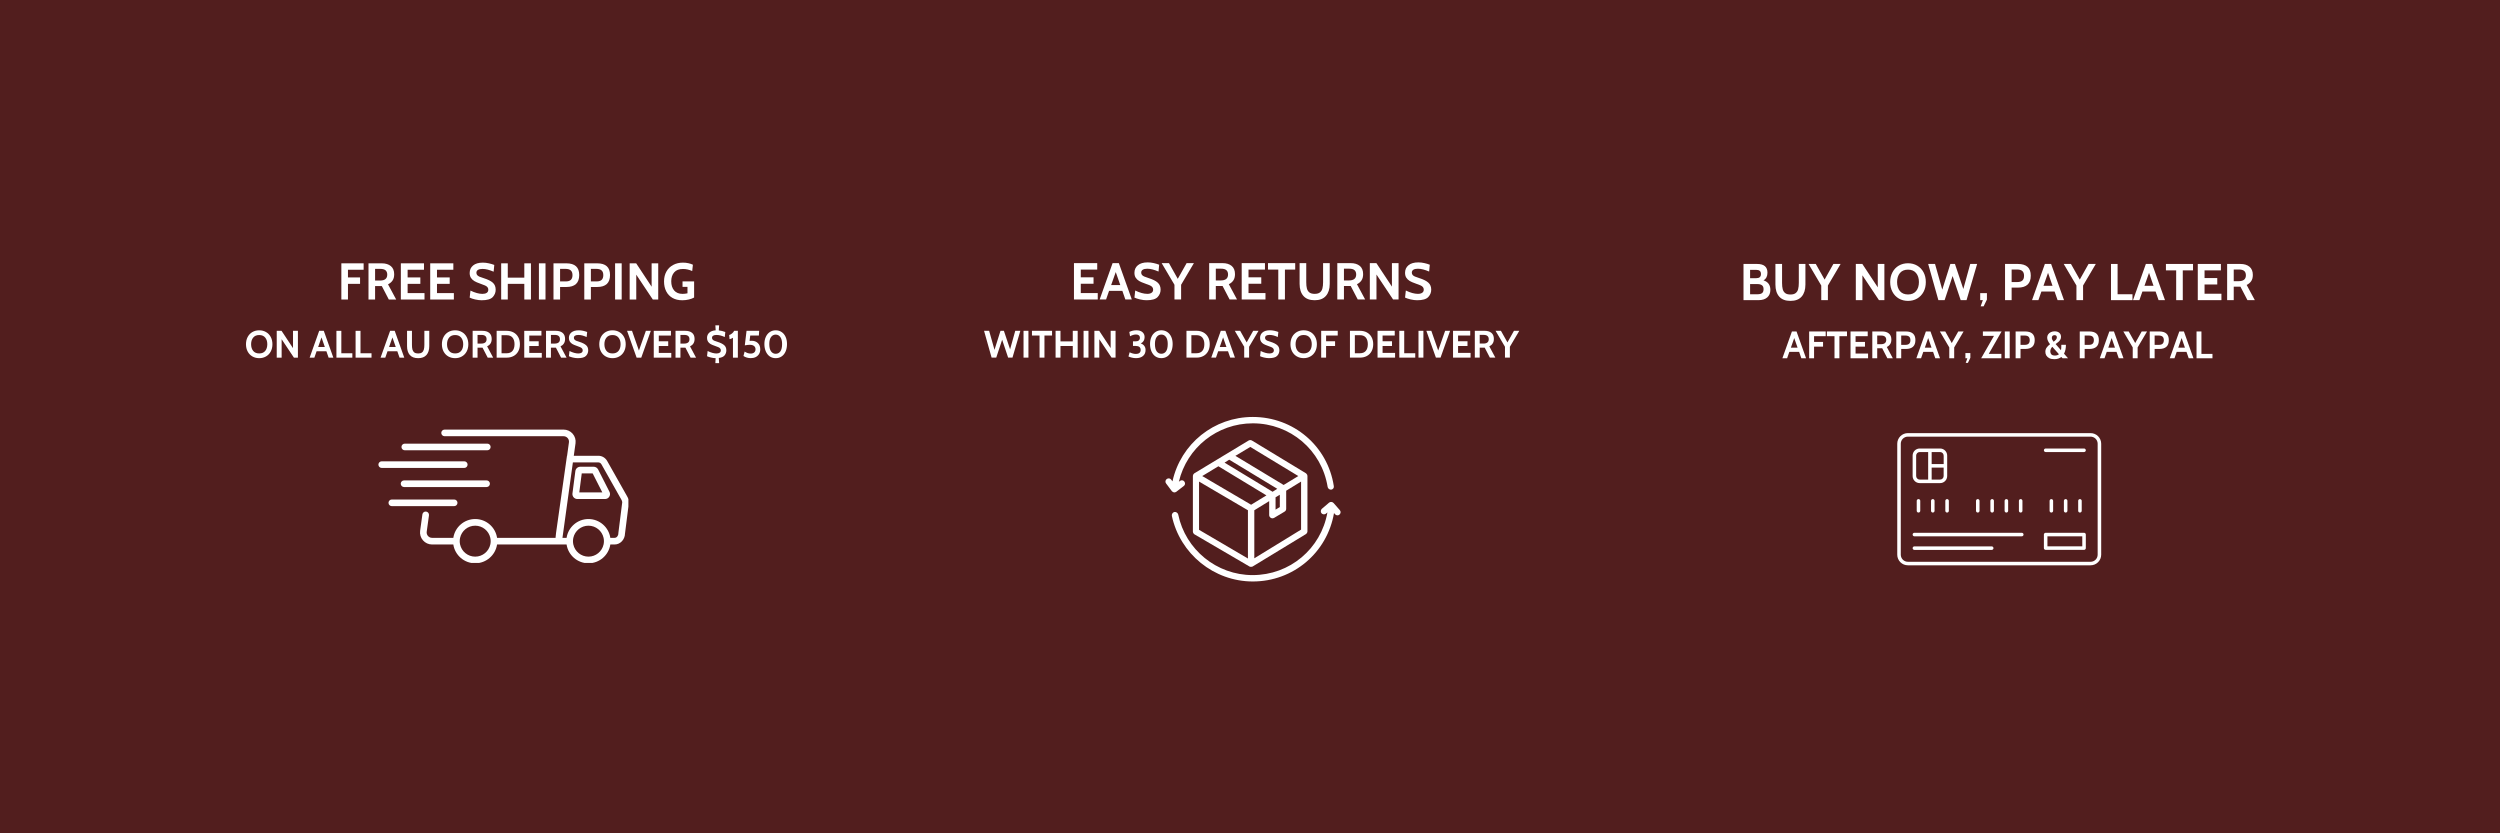 <svg version="1.0" preserveAspectRatio="xMidYMid meet" height="400" viewBox="0 0 900 300" zoomAndPan="magnify" width="1200" xmlns:xlink="http://www.w3.org/1999/xlink" xmlns="http://www.w3.org/2000/svg"><defs><g></g><clipPath id="1f3c0d2057"><path clip-rule="nonzero" d="M 151 154.652 L 226.223 154.652 L 226.223 202.652 L 151 202.652 Z M 151 154.652"></path></clipPath><clipPath id="8540771b3f"><path clip-rule="nonzero" d="M 136.223 166 L 169 166 L 169 169 L 136.223 169 Z M 136.223 166"></path></clipPath><clipPath id="a3d55e0b6a"><rect height="43" y="0" width="198" x="0"></rect></clipPath><clipPath id="f7bd4d16c4"><path clip-rule="nonzero" d="M 419.164 150.105 L 481 150.105 L 481 178 L 419.164 178 Z M 419.164 150.105"></path></clipPath><clipPath id="6c75ed9355"><path clip-rule="nonzero" d="M 421 180 L 482.914 180 L 482.914 209.355 L 421 209.355 Z M 421 180"></path></clipPath><clipPath id="7bb6c80cf4"><rect height="43" y="0" width="195" x="0"></rect></clipPath><clipPath id="5eed5c7077"><path clip-rule="nonzero" d="M 683.012 155.891 L 756.512 155.891 L 756.512 203.891 L 683.012 203.891 Z M 683.012 155.891"></path></clipPath><clipPath id="57e1bcfc71"><rect height="43" y="0" width="188" x="0"></rect></clipPath></defs><rect fill-opacity="1" height="360" y="-30" fill="#ffffff" width="1080" x="-90"></rect><rect fill-opacity="1" height="360" y="-30" fill="#521e1e" width="1080" x="-90"></rect><g clip-path="url(#1f3c0d2057)"><path fill-rule="nonzero" fill-opacity="1" d="M 225.793 178.723 L 218.566 165.922 L 218.547 165.887 C 217.855 164.754 216.688 164.078 215.43 164.078 L 206.566 164.078 L 207.188 159.582 C 207.359 158.34 206.984 157.086 206.16 156.141 C 205.336 155.195 204.145 154.652 202.891 154.652 L 160.059 154.652 C 159.398 154.652 158.859 155.188 158.859 155.848 C 158.859 156.508 159.398 157.043 160.059 157.043 L 202.891 157.043 C 203.461 157.043 203.984 157.281 204.359 157.711 C 204.734 158.141 204.895 158.691 204.816 159.254 L 204.152 164.078 L 204.113 164.078 L 200.18 191.832 L 200.176 191.863 C 200.09 192.613 200.035 193.188 199.996 193.621 L 178.945 193.621 C 178.367 189.793 175.055 186.852 171.07 186.852 C 167.086 186.852 163.773 189.793 163.195 193.621 L 155.543 193.621 C 154.973 193.621 154.449 193.383 154.074 192.953 C 153.699 192.523 153.539 191.977 153.617 191.41 L 154.43 185.512 C 154.52 184.855 154.062 184.254 153.41 184.164 C 152.754 184.07 152.152 184.531 152.062 185.184 L 151.246 191.082 C 151.074 192.324 151.449 193.578 152.273 194.527 C 153.098 195.473 154.289 196.016 155.543 196.016 L 163.195 196.016 C 163.773 199.84 167.086 202.781 171.07 202.781 C 175.059 202.781 178.367 199.84 178.945 196.016 L 203.969 196.016 C 204.547 199.84 207.859 202.781 211.844 202.781 C 215.828 202.781 219.141 199.84 219.719 196.016 L 221.27 196.016 C 223.301 196.016 224.957 194.258 225 192.082 L 226.387 181.062 L 226.395 180.914 C 226.395 180.133 226.188 179.379 225.793 178.727 Z M 176.645 194.816 C 176.645 195.227 176.598 195.629 176.512 196.012 C 175.965 198.512 173.734 200.391 171.07 200.391 C 168.406 200.391 166.176 198.512 165.629 196.012 C 165.543 195.629 165.496 195.227 165.496 194.816 C 165.496 194.406 165.543 194.008 165.629 193.621 C 166.176 191.121 168.41 189.246 171.07 189.246 C 173.734 189.246 175.965 191.121 176.512 193.621 C 176.598 194.008 176.645 194.406 176.645 194.816 Z M 217.414 194.816 C 217.414 195.227 217.371 195.629 217.285 196.012 C 216.734 198.512 214.504 200.391 211.844 200.391 C 209.18 200.391 206.949 198.512 206.398 196.012 C 206.316 195.629 206.27 195.227 206.27 194.816 C 206.27 194.406 206.316 194.008 206.398 193.621 C 206.949 191.121 209.18 189.246 211.844 189.246 C 214.504 189.246 216.734 191.121 217.285 193.621 C 217.371 194.008 217.414 194.406 217.414 194.816 Z M 222.617 191.852 L 222.605 192 C 222.605 192.895 222.008 193.621 221.27 193.621 L 219.719 193.621 C 219.141 189.793 215.828 186.852 211.844 186.852 C 207.855 186.852 204.547 189.793 203.969 193.621 L 202.488 193.621 L 206.238 166.469 L 215.43 166.469 C 215.844 166.469 216.242 166.711 216.496 167.117 L 223.719 179.918 L 223.738 179.953 C 223.902 180.215 223.992 180.523 224 180.848 Z M 222.617 191.852" fill="#ffffff"></path></g><path fill-rule="nonzero" fill-opacity="1" d="M 215.32 169 C 215.012 168.398 214.402 168.027 213.727 168.027 L 208.898 168.027 C 208.004 168.027 207.242 168.695 207.129 169.582 L 206.082 177.637 C 206.02 178.145 206.176 178.656 206.512 179.043 C 206.852 179.43 207.34 179.648 207.852 179.648 L 217.824 179.648 C 218.449 179.648 219.02 179.332 219.344 178.797 C 219.672 178.266 219.699 177.613 219.414 177.055 Z M 208.543 177.258 L 209.43 170.418 L 213.355 170.418 L 216.832 177.258 Z M 208.543 177.258" fill="#ffffff"></path><g clip-path="url(#8540771b3f)"><path fill-rule="nonzero" fill-opacity="1" d="M 168.332 167.266 C 168.332 166.605 167.793 166.07 167.133 166.07 L 137.422 166.07 C 136.762 166.07 136.223 166.605 136.223 167.266 C 136.223 167.926 136.762 168.461 137.422 168.461 L 167.133 168.461 C 167.793 168.461 168.328 167.926 168.328 167.266 Z M 168.332 167.266" fill="#ffffff"></path></g><path fill-rule="nonzero" fill-opacity="1" d="M 175.176 172.945 L 145.461 172.945 C 144.801 172.945 144.266 173.48 144.266 174.141 C 144.266 174.801 144.801 175.336 145.461 175.336 L 175.176 175.336 C 175.836 175.336 176.371 174.801 176.371 174.141 C 176.371 173.48 175.836 172.945 175.176 172.945 Z M 175.176 172.945" fill="#ffffff"></path><path fill-rule="nonzero" fill-opacity="1" d="M 164.695 181.016 C 164.695 180.355 164.16 179.82 163.5 179.82 L 141.055 179.82 C 140.395 179.82 139.859 180.355 139.859 181.016 C 139.859 181.676 140.395 182.211 141.055 182.211 L 163.5 182.211 C 164.16 182.211 164.695 181.676 164.695 181.016 Z M 164.695 181.016" fill="#ffffff"></path><path fill-rule="nonzero" fill-opacity="1" d="M 145.719 162.102 L 175.43 162.102 C 176.09 162.102 176.625 161.566 176.625 160.906 C 176.625 160.246 176.09 159.711 175.43 159.711 L 145.719 159.711 C 145.059 159.711 144.523 160.246 144.523 160.906 C 144.523 161.566 145.059 162.102 145.719 162.102 Z M 145.719 162.102" fill="#ffffff"></path><g transform="matrix(1, 0, 0, 1, 87, 90)"><g clip-path="url(#a3d55e0b6a)"><g fill-opacity="1" fill="#ffffff"><g transform="translate(34.452, 17.828)"><g><path d="M 1.438 -13.031 L 9.453 -13.031 L 9.453 -10.719 L 3.812 -10.719 L 3.812 -7.953 L 8.172 -7.953 L 8.172 -5.641 L 3.812 -5.641 L 3.812 0 L 1.438 0 Z M 1.438 -13.031"></path></g></g></g><g fill-opacity="1" fill="#ffffff"><g transform="translate(44.221, 17.828)"><g><path d="M 1.438 -13.031 L 6.203 -13.031 C 7.586 -13.031 8.68 -12.695 9.484 -12.031 C 10.285 -11.363 10.688 -10.379 10.688 -9.078 C 10.688 -8.172 10.492 -7.43 10.109 -6.859 C 9.723 -6.285 9.176 -5.82 8.469 -5.469 L 11.406 0 L 8.75 0 L 6.234 -4.844 L 3.812 -4.844 L 3.812 0 L 1.438 0 Z M 5.562 -6.828 C 7.312 -6.828 8.188 -7.535 8.188 -8.953 C 8.188 -9.629 7.988 -10.145 7.594 -10.5 C 7.195 -10.852 6.551 -11.031 5.656 -11.031 L 3.812 -11.031 L 3.812 -6.828 Z M 5.562 -6.828"></path></g></g></g><g fill-opacity="1" fill="#ffffff"><g transform="translate(55.869, 17.828)"><g><path d="M 1.438 -13.031 L 9.766 -13.031 L 9.766 -10.719 L 3.875 -10.719 L 3.875 -7.953 L 8.453 -7.953 L 8.453 -5.641 L 3.875 -5.641 L 3.875 -2.312 L 9.953 -2.312 L 9.953 0 L 1.438 0 Z M 1.438 -13.031"></path></g></g></g><g fill-opacity="1" fill="#ffffff"><g transform="translate(66.438, 17.828)"><g><path d="M 1.438 -13.031 L 9.766 -13.031 L 9.766 -10.719 L 3.875 -10.719 L 3.875 -7.953 L 8.453 -7.953 L 8.453 -5.641 L 3.875 -5.641 L 3.875 -2.312 L 9.953 -2.312 L 9.953 0 L 1.438 0 Z M 1.438 -13.031"></path></g></g></g><g fill-opacity="1" fill="#ffffff"><g transform="translate(77.007, 17.828)"><g></g></g></g><g fill-opacity="1" fill="#ffffff"><g transform="translate(81.193, 17.828)"><g><path d="M 5.203 0.266 C 4.473 0.266 3.688 0.164 2.844 -0.031 C 2.008 -0.227 1.359 -0.445 0.891 -0.688 L 1.172 -3.219 C 2.805 -2.426 4.242 -2.031 5.484 -2.031 C 6.141 -2.031 6.656 -2.156 7.031 -2.406 C 7.406 -2.664 7.594 -3.039 7.594 -3.531 C 7.594 -3.906 7.488 -4.211 7.281 -4.453 C 7.082 -4.691 6.789 -4.895 6.406 -5.062 C 6.02 -5.238 5.406 -5.473 4.562 -5.766 C 3.77 -6.035 3.113 -6.32 2.594 -6.625 C 2.07 -6.938 1.656 -7.328 1.344 -7.797 C 1.039 -8.273 0.891 -8.863 0.891 -9.562 C 0.891 -10.676 1.297 -11.57 2.109 -12.25 C 2.93 -12.938 4.109 -13.281 5.641 -13.281 C 6.359 -13.281 7.07 -13.195 7.781 -13.031 C 8.5 -12.875 9.156 -12.68 9.75 -12.453 L 9.516 -10.016 C 8.742 -10.348 8.035 -10.598 7.391 -10.766 C 6.754 -10.93 6.117 -11.016 5.484 -11.016 C 4.773 -11.016 4.234 -10.895 3.859 -10.656 C 3.492 -10.426 3.312 -10.086 3.312 -9.641 C 3.312 -9.297 3.41 -9.008 3.609 -8.781 C 3.805 -8.562 4.078 -8.375 4.422 -8.219 C 4.766 -8.07 5.27 -7.895 5.938 -7.688 C 7.438 -7.219 8.531 -6.676 9.219 -6.062 C 9.906 -5.445 10.25 -4.602 10.25 -3.531 C 10.25 -2.52 9.895 -1.633 9.188 -0.875 C 8.477 -0.113 7.148 0.266 5.203 0.266 Z M 5.203 0.266"></path></g></g></g><g fill-opacity="1" fill="#ffffff"><g transform="translate(91.986, 17.828)"><g><path d="M 1.438 -13.031 L 3.812 -13.031 L 3.812 -7.875 L 9.766 -7.875 L 9.766 -13.031 L 12.156 -13.031 L 12.156 0 L 9.766 0 L 9.766 -5.641 L 3.812 -5.641 L 3.812 0 L 1.438 0 Z M 1.438 -13.031"></path></g></g></g><g fill-opacity="1" fill="#ffffff"><g transform="translate(105.569, 17.828)"><g><path d="M 1.438 -13.031 L 3.812 -13.031 L 3.812 0 L 1.438 0 Z M 1.438 -13.031"></path></g></g></g><g fill-opacity="1" fill="#ffffff"><g transform="translate(110.816, 17.828)"><g><path d="M 1.438 -13.031 L 6.062 -13.031 C 9.156 -13.031 10.703 -11.629 10.703 -8.828 C 10.703 -7.367 10.312 -6.285 9.531 -5.578 C 8.75 -4.867 7.613 -4.516 6.125 -4.516 L 3.812 -4.516 L 3.812 0 L 1.438 0 Z M 5.844 -6.516 C 6.664 -6.516 7.273 -6.695 7.672 -7.062 C 8.078 -7.438 8.281 -8.008 8.281 -8.781 C 8.281 -9.551 8.07 -10.117 7.656 -10.484 C 7.25 -10.848 6.625 -11.031 5.781 -11.031 L 3.812 -11.031 L 3.812 -6.516 Z M 5.844 -6.516"></path></g></g></g><g fill-opacity="1" fill="#ffffff"><g transform="translate(121.906, 17.828)"><g><path d="M 1.438 -13.031 L 6.062 -13.031 C 9.156 -13.031 10.703 -11.629 10.703 -8.828 C 10.703 -7.367 10.312 -6.285 9.531 -5.578 C 8.75 -4.867 7.613 -4.516 6.125 -4.516 L 3.812 -4.516 L 3.812 0 L 1.438 0 Z M 5.844 -6.516 C 6.664 -6.516 7.273 -6.695 7.672 -7.062 C 8.078 -7.438 8.281 -8.008 8.281 -8.781 C 8.281 -9.551 8.07 -10.117 7.656 -10.484 C 7.25 -10.848 6.625 -11.031 5.781 -11.031 L 3.812 -11.031 L 3.812 -6.516 Z M 5.844 -6.516"></path></g></g></g><g fill-opacity="1" fill="#ffffff"><g transform="translate(132.996, 17.828)"><g><path d="M 1.438 -13.031 L 3.812 -13.031 L 3.812 0 L 1.438 0 Z M 1.438 -13.031"></path></g></g></g><g fill-opacity="1" fill="#ffffff"><g transform="translate(138.243, 17.828)"><g><path d="M 1.438 -13.031 L 3.781 -13.031 L 9.344 -4.609 L 9.344 -13.031 L 11.719 -13.031 L 11.719 0 L 9.766 0 L 3.812 -8.938 L 3.812 0 L 1.438 0 Z M 1.438 -13.031"></path></g></g></g><g fill-opacity="1" fill="#ffffff"><g transform="translate(151.398, 17.828)"><g><path d="M 7.219 0.266 C 5.852 0.266 4.676 -0.016 3.688 -0.578 C 2.707 -1.141 1.957 -1.93 1.438 -2.953 C 0.914 -3.973 0.656 -5.164 0.656 -6.531 C 0.656 -7.875 0.941 -9.055 1.516 -10.078 C 2.086 -11.098 2.891 -11.883 3.922 -12.438 C 4.953 -13 6.133 -13.281 7.469 -13.281 C 8.133 -13.281 8.781 -13.211 9.406 -13.078 C 10.039 -12.941 10.586 -12.758 11.047 -12.531 L 10.797 -10.25 C 9.711 -10.75 8.602 -11 7.469 -11 C 6.07 -11 5.02 -10.594 4.312 -9.781 C 3.602 -8.969 3.25 -7.895 3.25 -6.562 C 3.25 -5.188 3.598 -4.086 4.297 -3.266 C 4.992 -2.441 6 -2.031 7.312 -2.031 C 7.844 -2.031 8.438 -2.098 9.094 -2.234 L 9.094 -4.562 L 7.312 -4.562 L 7.312 -6.531 L 11.484 -6.531 L 11.484 -0.719 C 10.992 -0.438 10.375 -0.203 9.625 -0.016 C 8.875 0.172 8.07 0.266 7.219 0.266 Z M 7.219 0.266"></path></g></g></g><g fill-opacity="1" fill="#ffffff"><g transform="translate(1.072, 38.754)"><g><path d="M 5.25 0.188 C 4.332 0.188 3.508 -0.02 2.781 -0.438 C 2.062 -0.852 1.5 -1.441 1.094 -2.203 C 0.688 -2.961 0.484 -3.836 0.484 -4.828 C 0.484 -5.816 0.688 -6.691 1.094 -7.453 C 1.5 -8.211 2.062 -8.801 2.781 -9.219 C 3.508 -9.633 4.332 -9.844 5.25 -9.844 C 6.156 -9.844 6.969 -9.633 7.688 -9.219 C 8.414 -8.801 8.984 -8.211 9.391 -7.453 C 9.797 -6.691 10 -5.816 10 -4.828 C 10 -3.836 9.797 -2.961 9.391 -2.203 C 8.984 -1.441 8.414 -0.852 7.688 -0.438 C 6.969 -0.02 6.156 0.188 5.25 0.188 Z M 5.25 -1.516 C 6.188 -1.516 6.906 -1.816 7.406 -2.422 C 7.906 -3.035 8.156 -3.836 8.156 -4.828 C 8.156 -5.816 7.906 -6.613 7.406 -7.219 C 6.906 -7.832 6.188 -8.141 5.25 -8.141 C 4.301 -8.141 3.578 -7.832 3.078 -7.219 C 2.578 -6.613 2.328 -5.816 2.328 -4.828 C 2.328 -3.836 2.578 -3.035 3.078 -2.422 C 3.578 -1.816 4.301 -1.516 5.25 -1.516 Z M 5.25 -1.516"></path></g></g></g><g fill-opacity="1" fill="#ffffff"><g transform="translate(11.561, 38.754)"><g><path d="M 1.062 -9.656 L 2.797 -9.656 L 6.922 -3.422 L 6.922 -9.656 L 8.688 -9.656 L 8.688 0 L 7.25 0 L 2.828 -6.625 L 2.828 0 L 1.062 0 Z M 1.062 -9.656"></path></g></g></g><g fill-opacity="1" fill="#ffffff"><g transform="translate(21.319, 38.754)"><g></g></g></g><g fill-opacity="1" fill="#ffffff"><g transform="translate(24.425, 38.754)"><g><path d="M 6.078 -2.297 L 2.547 -2.297 L 1.75 0 L 0.047 0 L 3.484 -9.656 L 5.141 -9.656 L 8.578 0 L 6.875 0 Z M 5.516 -3.828 L 4.312 -7.281 L 3.109 -3.828 Z M 5.516 -3.828"></path></g></g></g><g fill-opacity="1" fill="#ffffff"><g transform="translate(33.051, 38.754)"><g><path d="M 1.062 -9.656 L 2.828 -9.656 L 2.828 -1.578 L 6.797 -1.578 L 6.797 0 L 1.062 0 Z M 1.062 -9.656"></path></g></g></g><g fill-opacity="1" fill="#ffffff"><g transform="translate(39.952, 38.754)"><g><path d="M 1.062 -9.656 L 2.828 -9.656 L 2.828 -1.578 L 6.797 -1.578 L 6.797 0 L 1.062 0 Z M 1.062 -9.656"></path></g></g></g><g fill-opacity="1" fill="#ffffff"><g transform="translate(46.853, 38.754)"><g></g></g></g><g fill-opacity="1" fill="#ffffff"><g transform="translate(49.958, 38.754)"><g><path d="M 6.078 -2.297 L 2.547 -2.297 L 1.75 0 L 0.047 0 L 3.484 -9.656 L 5.141 -9.656 L 8.578 0 L 6.875 0 Z M 5.516 -3.828 L 4.312 -7.281 L 3.109 -3.828 Z M 5.516 -3.828"></path></g></g></g><g fill-opacity="1" fill="#ffffff"><g transform="translate(58.584, 38.754)"><g><path d="M 4.953 0.188 C 3.629 0.188 2.629 -0.191 1.953 -0.953 C 1.285 -1.723 0.953 -2.785 0.953 -4.141 L 0.953 -9.656 L 2.719 -9.656 L 2.719 -4.594 C 2.719 -3.926 2.773 -3.367 2.891 -2.922 C 3.016 -2.473 3.238 -2.125 3.562 -1.875 C 3.895 -1.625 4.359 -1.5 4.953 -1.5 C 5.547 -1.5 6.004 -1.625 6.328 -1.875 C 6.66 -2.125 6.883 -2.473 7 -2.922 C 7.125 -3.367 7.188 -3.926 7.188 -4.594 L 7.188 -9.656 L 8.953 -9.656 L 8.953 -4.141 C 8.953 -2.785 8.613 -1.723 7.938 -0.953 C 7.27 -0.191 6.273 0.188 4.953 0.188 Z M 4.953 0.188"></path></g></g></g><g fill-opacity="1" fill="#ffffff"><g transform="translate(68.494, 38.754)"><g></g></g></g><g fill-opacity="1" fill="#ffffff"><g transform="translate(71.6, 38.754)"><g><path d="M 5.25 0.188 C 4.332 0.188 3.508 -0.02 2.781 -0.438 C 2.062 -0.852 1.5 -1.441 1.094 -2.203 C 0.688 -2.961 0.484 -3.836 0.484 -4.828 C 0.484 -5.816 0.688 -6.691 1.094 -7.453 C 1.5 -8.211 2.062 -8.801 2.781 -9.219 C 3.508 -9.633 4.332 -9.844 5.25 -9.844 C 6.156 -9.844 6.969 -9.633 7.688 -9.219 C 8.414 -8.801 8.984 -8.211 9.391 -7.453 C 9.797 -6.691 10 -5.816 10 -4.828 C 10 -3.836 9.797 -2.961 9.391 -2.203 C 8.984 -1.441 8.414 -0.852 7.688 -0.438 C 6.969 -0.02 6.156 0.188 5.25 0.188 Z M 5.25 -1.516 C 6.188 -1.516 6.906 -1.816 7.406 -2.422 C 7.906 -3.035 8.156 -3.836 8.156 -4.828 C 8.156 -5.816 7.906 -6.613 7.406 -7.219 C 6.906 -7.832 6.188 -8.141 5.25 -8.141 C 4.301 -8.141 3.578 -7.832 3.078 -7.219 C 2.578 -6.613 2.328 -5.816 2.328 -4.828 C 2.328 -3.836 2.578 -3.035 3.078 -2.422 C 3.578 -1.816 4.301 -1.516 5.25 -1.516 Z M 5.25 -1.516"></path></g></g></g><g fill-opacity="1" fill="#ffffff"><g transform="translate(82.089, 38.754)"><g><path d="M 1.062 -9.656 L 4.594 -9.656 C 5.625 -9.656 6.438 -9.41 7.031 -8.922 C 7.625 -8.43 7.922 -7.703 7.922 -6.734 C 7.922 -6.055 7.773 -5.504 7.484 -5.078 C 7.203 -4.648 6.801 -4.312 6.281 -4.062 L 8.453 0 L 6.484 0 L 4.625 -3.594 L 2.828 -3.594 L 2.828 0 L 1.062 0 Z M 4.125 -5.062 C 5.426 -5.062 6.078 -5.586 6.078 -6.641 C 6.078 -7.141 5.926 -7.52 5.625 -7.781 C 5.332 -8.051 4.852 -8.188 4.188 -8.188 L 2.828 -8.188 L 2.828 -5.062 Z M 4.125 -5.062"></path></g></g></g><g fill-opacity="1" fill="#ffffff"><g transform="translate(90.729, 38.754)"><g><path d="M 1.062 -9.656 L 4.672 -9.656 C 5.598 -9.656 6.422 -9.461 7.141 -9.078 C 7.859 -8.691 8.422 -8.133 8.828 -7.406 C 9.234 -6.676 9.438 -5.816 9.438 -4.828 C 9.438 -3.836 9.234 -2.977 8.828 -2.25 C 8.422 -1.52 7.859 -0.961 7.141 -0.578 C 6.422 -0.191 5.598 0 4.672 0 L 1.062 0 Z M 4.672 -1.578 C 5.598 -1.578 6.301 -1.863 6.781 -2.438 C 7.258 -3.008 7.5 -3.805 7.5 -4.828 C 7.5 -5.848 7.258 -6.645 6.781 -7.219 C 6.301 -7.789 5.598 -8.078 4.672 -8.078 L 2.828 -8.078 L 2.828 -1.578 Z M 4.672 -1.578"></path></g></g></g><g fill-opacity="1" fill="#ffffff"><g transform="translate(100.666, 38.754)"><g><path d="M 1.062 -9.656 L 7.25 -9.656 L 7.25 -7.953 L 2.875 -7.953 L 2.875 -5.891 L 6.266 -5.891 L 6.266 -4.188 L 2.875 -4.188 L 2.875 -1.703 L 7.375 -1.703 L 7.375 0 L 1.062 0 Z M 1.062 -9.656"></path></g></g></g><g fill-opacity="1" fill="#ffffff"><g transform="translate(108.506, 38.754)"><g><path d="M 1.062 -9.656 L 4.594 -9.656 C 5.625 -9.656 6.438 -9.41 7.031 -8.922 C 7.625 -8.43 7.922 -7.703 7.922 -6.734 C 7.922 -6.055 7.773 -5.504 7.484 -5.078 C 7.203 -4.648 6.801 -4.312 6.281 -4.062 L 8.453 0 L 6.484 0 L 4.625 -3.594 L 2.828 -3.594 L 2.828 0 L 1.062 0 Z M 4.125 -5.062 C 5.426 -5.062 6.078 -5.586 6.078 -6.641 C 6.078 -7.141 5.926 -7.52 5.625 -7.781 C 5.332 -8.051 4.852 -8.188 4.188 -8.188 L 2.828 -8.188 L 2.828 -5.062 Z M 4.125 -5.062"></path></g></g></g><g fill-opacity="1" fill="#ffffff"><g transform="translate(117.146, 38.754)"><g><path d="M 3.859 0.188 C 3.316 0.188 2.734 0.113 2.109 -0.031 C 1.492 -0.176 1.008 -0.336 0.656 -0.516 L 0.875 -2.391 C 2.082 -1.797 3.145 -1.5 4.062 -1.5 C 4.551 -1.5 4.93 -1.594 5.203 -1.781 C 5.484 -1.969 5.625 -2.25 5.625 -2.625 C 5.625 -2.895 5.547 -3.117 5.391 -3.297 C 5.242 -3.484 5.023 -3.641 4.734 -3.766 C 4.453 -3.891 4 -4.062 3.375 -4.281 C 2.789 -4.477 2.305 -4.688 1.922 -4.906 C 1.535 -5.133 1.227 -5.426 1 -5.781 C 0.77 -6.133 0.656 -6.57 0.656 -7.094 C 0.656 -7.914 0.957 -8.578 1.562 -9.078 C 2.176 -9.586 3.051 -9.844 4.188 -9.844 C 4.719 -9.844 5.242 -9.785 5.766 -9.672 C 6.297 -9.555 6.785 -9.41 7.234 -9.234 L 7.047 -7.422 C 6.473 -7.672 5.953 -7.859 5.484 -7.984 C 5.016 -8.109 4.539 -8.172 4.062 -8.172 C 3.539 -8.172 3.141 -8.082 2.859 -7.906 C 2.586 -7.727 2.453 -7.473 2.453 -7.141 C 2.453 -6.891 2.523 -6.68 2.672 -6.516 C 2.816 -6.348 3.016 -6.207 3.266 -6.094 C 3.523 -5.988 3.906 -5.859 4.406 -5.703 C 5.52 -5.348 6.332 -4.941 6.844 -4.484 C 7.352 -4.035 7.609 -3.414 7.609 -2.625 C 7.609 -1.863 7.344 -1.203 6.812 -0.641 C 6.289 -0.086 5.305 0.188 3.859 0.188 Z M 3.859 0.188"></path></g></g></g><g fill-opacity="1" fill="#ffffff"><g transform="translate(125.151, 38.754)"><g></g></g></g><g fill-opacity="1" fill="#ffffff"><g transform="translate(128.256, 38.754)"><g><path d="M 5.25 0.188 C 4.332 0.188 3.508 -0.02 2.781 -0.438 C 2.062 -0.852 1.5 -1.441 1.094 -2.203 C 0.688 -2.961 0.484 -3.836 0.484 -4.828 C 0.484 -5.816 0.688 -6.691 1.094 -7.453 C 1.5 -8.211 2.062 -8.801 2.781 -9.219 C 3.508 -9.633 4.332 -9.844 5.25 -9.844 C 6.156 -9.844 6.969 -9.633 7.688 -9.219 C 8.414 -8.801 8.984 -8.211 9.391 -7.453 C 9.797 -6.691 10 -5.816 10 -4.828 C 10 -3.836 9.797 -2.961 9.391 -2.203 C 8.984 -1.441 8.414 -0.852 7.688 -0.438 C 6.969 -0.02 6.156 0.188 5.25 0.188 Z M 5.25 -1.516 C 6.188 -1.516 6.906 -1.816 7.406 -2.422 C 7.906 -3.035 8.156 -3.836 8.156 -4.828 C 8.156 -5.816 7.906 -6.613 7.406 -7.219 C 6.906 -7.832 6.188 -8.141 5.25 -8.141 C 4.301 -8.141 3.578 -7.832 3.078 -7.219 C 2.578 -6.613 2.328 -5.816 2.328 -4.828 C 2.328 -3.836 2.578 -3.035 3.078 -2.422 C 3.578 -1.816 4.301 -1.516 5.25 -1.516 Z M 5.25 -1.516"></path></g></g></g><g fill-opacity="1" fill="#ffffff"><g transform="translate(138.746, 38.754)"><g><path d="M 8.547 -9.656 L 5.109 0 L 3.438 0 L 0 -9.656 L 1.781 -9.656 L 4.266 -2.547 L 6.766 -9.656 Z M 8.547 -9.656"></path></g></g></g><g fill-opacity="1" fill="#ffffff"><g transform="translate(147.289, 38.754)"><g><path d="M 1.062 -9.656 L 7.25 -9.656 L 7.25 -7.953 L 2.875 -7.953 L 2.875 -5.891 L 6.266 -5.891 L 6.266 -4.188 L 2.875 -4.188 L 2.875 -1.703 L 7.375 -1.703 L 7.375 0 L 1.062 0 Z M 1.062 -9.656"></path></g></g></g><g fill-opacity="1" fill="#ffffff"><g transform="translate(155.128, 38.754)"><g><path d="M 1.062 -9.656 L 4.594 -9.656 C 5.625 -9.656 6.438 -9.41 7.031 -8.922 C 7.625 -8.43 7.922 -7.703 7.922 -6.734 C 7.922 -6.055 7.773 -5.504 7.484 -5.078 C 7.203 -4.648 6.801 -4.312 6.281 -4.062 L 8.453 0 L 6.484 0 L 4.625 -3.594 L 2.828 -3.594 L 2.828 0 L 1.062 0 Z M 4.125 -5.062 C 5.426 -5.062 6.078 -5.586 6.078 -6.641 C 6.078 -7.141 5.926 -7.52 5.625 -7.781 C 5.332 -8.051 4.852 -8.188 4.188 -8.188 L 2.828 -8.188 L 2.828 -5.062 Z M 4.125 -5.062"></path></g></g></g><g fill-opacity="1" fill="#ffffff"><g transform="translate(163.768, 38.754)"><g></g></g></g><g fill-opacity="1" fill="#ffffff"><g transform="translate(166.874, 38.754)"><g><path d="M 7.609 -2.625 C 7.609 -1.977 7.414 -1.395 7.031 -0.875 C 6.645 -0.352 5.93 -0.02 4.891 0.125 L 5.016 1.984 L 3.656 1.984 L 3.75 0.188 C 3.219 0.176 2.656 0.098 2.062 -0.047 C 1.469 -0.191 1 -0.348 0.656 -0.516 L 0.875 -2.391 C 2.082 -1.797 3.145 -1.5 4.062 -1.5 C 4.551 -1.5 4.93 -1.594 5.203 -1.781 C 5.484 -1.969 5.625 -2.25 5.625 -2.625 C 5.625 -2.895 5.547 -3.117 5.391 -3.297 C 5.242 -3.484 5.023 -3.641 4.734 -3.766 C 4.453 -3.891 4 -4.062 3.375 -4.281 C 2.789 -4.477 2.305 -4.688 1.922 -4.906 C 1.535 -5.133 1.227 -5.426 1 -5.781 C 0.77 -6.133 0.656 -6.57 0.656 -7.094 C 0.656 -7.863 0.922 -8.492 1.453 -8.984 C 1.992 -9.484 2.766 -9.77 3.766 -9.844 L 3.656 -11.641 L 5.016 -11.641 L 4.891 -9.812 C 5.66 -9.727 6.441 -9.535 7.234 -9.234 L 7.047 -7.422 C 6.473 -7.672 5.953 -7.859 5.484 -7.984 C 5.016 -8.109 4.539 -8.172 4.062 -8.172 C 3.539 -8.172 3.141 -8.082 2.859 -7.906 C 2.586 -7.727 2.453 -7.473 2.453 -7.141 C 2.453 -6.891 2.523 -6.68 2.672 -6.516 C 2.816 -6.348 3.016 -6.207 3.266 -6.094 C 3.523 -5.988 3.906 -5.859 4.406 -5.703 C 5.52 -5.348 6.332 -4.941 6.844 -4.484 C 7.352 -4.035 7.609 -3.414 7.609 -2.625 Z M 7.609 -2.625"></path></g></g></g><g fill-opacity="1" fill="#ffffff"><g transform="translate(174.879, 38.754)"><g><path d="M 1.984 -7.156 C 1.598 -6.906 1.191 -6.738 0.766 -6.656 L 0.625 -8.156 C 0.926 -8.219 1.266 -8.398 1.641 -8.703 C 2.016 -9.016 2.27 -9.332 2.406 -9.656 L 3.75 -9.656 L 3.75 0 L 1.984 0 Z M 1.984 -7.156"></path></g></g></g><g fill-opacity="1" fill="#ffffff"><g transform="translate(179.972, 38.754)"><g><path d="M 3.594 -6.078 C 4.531 -6.078 5.285 -5.801 5.859 -5.25 C 6.43 -4.695 6.719 -3.945 6.719 -3 C 6.719 -2.352 6.57 -1.789 6.281 -1.312 C 5.988 -0.832 5.586 -0.461 5.078 -0.203 C 4.566 0.047 3.984 0.172 3.328 0.172 C 2.316 0.172 1.43 -0.082 0.672 -0.594 L 1.094 -2.188 C 1.457 -1.957 1.812 -1.781 2.156 -1.656 C 2.508 -1.531 2.891 -1.469 3.297 -1.469 C 3.816 -1.469 4.234 -1.602 4.547 -1.875 C 4.859 -2.156 5.016 -2.531 5.016 -3 C 5.016 -3.508 4.836 -3.906 4.484 -4.188 C 4.129 -4.477 3.625 -4.625 2.969 -4.625 C 2.445 -4.625 1.844 -4.555 1.156 -4.422 L 1.781 -9.656 L 6.328 -9.656 L 6.219 -7.953 L 3.109 -7.953 L 2.875 -6.031 C 3.094 -6.062 3.332 -6.078 3.594 -6.078 Z M 3.594 -6.078"></path></g></g></g><g fill-opacity="1" fill="#ffffff"><g transform="translate(187.383, 38.754)"><g><path d="M 4.875 0.188 C 4.062 0.188 3.348 -0.02 2.734 -0.438 C 2.129 -0.863 1.656 -1.461 1.312 -2.234 C 0.969 -3.004 0.797 -3.895 0.797 -4.906 C 0.797 -5.875 0.969 -6.734 1.312 -7.484 C 1.656 -8.234 2.133 -8.812 2.75 -9.219 C 3.363 -9.633 4.07 -9.844 4.875 -9.844 C 5.676 -9.844 6.383 -9.633 7 -9.219 C 7.625 -8.801 8.102 -8.219 8.438 -7.469 C 8.77 -6.727 8.938 -5.875 8.938 -4.906 C 8.938 -3.895 8.77 -3.004 8.438 -2.234 C 8.102 -1.461 7.625 -0.863 7 -0.438 C 6.383 -0.02 5.676 0.188 4.875 0.188 Z M 4.875 -1.391 C 5.57 -1.391 6.129 -1.676 6.547 -2.25 C 6.961 -2.832 7.172 -3.719 7.172 -4.906 C 7.172 -6.008 6.957 -6.848 6.531 -7.422 C 6.113 -8.004 5.562 -8.297 4.875 -8.297 C 4.176 -8.297 3.613 -8.004 3.188 -7.422 C 2.77 -6.848 2.562 -6.008 2.562 -4.906 C 2.562 -3.727 2.77 -2.848 3.188 -2.266 C 3.613 -1.68 4.176 -1.391 4.875 -1.391 Z M 4.875 -1.391"></path></g></g></g></g></g><path fill-rule="nonzero" fill-opacity="1" d="M 470.68 171.375 C 470.68 170.992 470.527 170.84 470.527 170.84 C 470.453 170.688 470.297 170.535 470.145 170.383 L 450.711 158.598 C 450.328 158.367 449.867 158.367 449.484 158.598 L 429.973 170.383 C 429.742 170.535 429.59 170.766 429.512 170.992 C 429.512 170.992 429.512 170.992 429.512 171.07 C 429.438 171.223 429.438 171.301 429.438 171.453 L 429.438 191.348 C 429.438 191.73 429.668 192.113 429.973 192.344 L 449.867 203.973 C 450.02 204.051 450.172 204.051 450.48 204.051 C 450.711 204.051 450.938 203.973 451.016 203.898 L 470.145 192.266 C 470.453 192.035 470.68 191.656 470.68 191.273 Z M 450.098 160.895 L 467.391 171.375 L 462.109 174.59 L 444.742 164.105 Z M 442.523 165.484 L 459.816 175.969 L 458.133 177.039 L 440.84 166.555 Z M 459.203 179.027 L 460.734 178.109 L 460.734 182.547 L 459.203 183.465 Z M 438.621 167.855 L 455.914 178.34 L 450.402 181.707 L 432.805 171.375 Z M 431.656 173.367 L 449.254 183.695 L 449.254 201.066 L 431.656 190.734 C 431.656 190.734 431.656 173.367 431.656 173.367 Z M 451.551 200.988 L 451.551 183.695 L 456.906 180.406 L 456.906 185.457 C 456.906 185.84 457.137 186.223 457.52 186.449 C 457.672 186.527 457.902 186.605 458.055 186.605 C 458.285 186.605 458.438 186.527 458.668 186.449 L 462.492 184.156 C 462.875 183.926 463.027 183.543 463.027 183.16 L 463.027 176.656 L 468.387 173.367 L 468.387 190.66 Z M 451.551 200.988" fill="#ffffff"></path><g clip-path="url(#f7bd4d16c4)"><path fill-rule="nonzero" fill-opacity="1" d="M 422.625 177.27 C 422.703 177.27 422.703 177.27 422.781 177.27 C 423.008 177.27 423.238 177.191 423.469 177.039 L 426.145 174.973 C 426.684 174.59 426.758 173.902 426.375 173.367 C 425.992 172.832 425.305 172.754 424.77 173.137 L 424.387 173.441 C 427.293 161.121 438.238 152.398 451.016 152.398 C 464.484 152.398 475.809 162.043 477.949 175.277 C 478.027 175.816 478.562 176.273 479.098 176.273 C 479.176 176.273 479.25 176.273 479.25 176.273 C 479.863 176.199 480.324 175.586 480.168 174.973 C 477.949 160.512 465.629 150.105 451.016 150.105 C 437.012 150.105 425.074 159.746 422.09 173.289 L 421.633 172.676 C 421.25 172.141 420.559 172.066 420.023 172.449 C 419.488 172.832 419.414 173.594 419.797 174.055 L 421.863 176.809 C 422.09 177.039 422.32 177.191 422.625 177.27 Z M 422.625 177.27" fill="#ffffff"></path></g><g clip-path="url(#6c75ed9355)"><path fill-rule="nonzero" fill-opacity="1" d="M 482.312 183.621 L 480.094 181.094 C 479.711 180.637 478.945 180.559 478.484 180.941 L 475.883 183.16 C 475.426 183.543 475.348 184.309 475.73 184.766 C 476.113 185.227 476.879 185.305 477.34 184.922 L 477.875 184.461 C 475.578 197.547 464.328 207.035 450.938 207.035 C 438.008 207.035 426.758 197.852 424.156 185.227 C 424.004 184.613 423.391 184.23 422.781 184.309 C 422.168 184.461 421.785 185.074 421.863 185.688 C 424.77 199.383 437.012 209.332 451.016 209.332 C 465.555 209.332 477.797 199 480.246 184.691 L 480.629 185.148 C 480.859 185.379 481.164 185.531 481.469 185.531 C 481.699 185.531 482.008 185.457 482.234 185.227 C 482.695 184.844 482.77 184.078 482.312 183.621 Z M 482.312 183.621" fill="#ffffff"></path></g><g transform="matrix(1, 0, 0, 1, 354, 90)"><g clip-path="url(#7bb6c80cf4)"><g fill-opacity="1" fill="#ffffff"><g transform="translate(31.189, 17.819)"><g><path d="M 1.438 -13.094 L 9.812 -13.094 L 9.812 -10.766 L 3.891 -10.766 L 3.891 -7.984 L 8.484 -7.984 L 8.484 -5.672 L 3.891 -5.672 L 3.891 -2.312 L 10 -2.312 L 10 0 L 1.438 0 Z M 1.438 -13.094"></path></g></g></g><g fill-opacity="1" fill="#ffffff"><g transform="translate(41.814, 17.819)"><g><path d="M 8.234 -3.109 L 3.453 -3.109 L 2.375 0 L 0.062 0 L 4.719 -13.094 L 6.969 -13.094 L 11.641 0 L 9.312 0 Z M 7.484 -5.203 L 5.859 -9.875 L 4.203 -5.203 Z M 7.484 -5.203"></path></g></g><g transform="translate(53.505, 17.819)"><g><path d="M 5.234 0.266 C 4.504 0.266 3.719 0.164 2.875 -0.031 C 2.031 -0.238 1.367 -0.457 0.891 -0.688 L 1.172 -3.234 C 2.816 -2.43 4.266 -2.031 5.516 -2.031 C 6.18 -2.031 6.695 -2.16 7.062 -2.422 C 7.438 -2.68 7.625 -3.055 7.625 -3.547 C 7.625 -3.922 7.52 -4.227 7.312 -4.469 C 7.113 -4.719 6.82 -4.926 6.438 -5.094 C 6.051 -5.258 5.43 -5.492 4.578 -5.797 C 3.785 -6.066 3.125 -6.352 2.594 -6.656 C 2.07 -6.969 1.656 -7.363 1.344 -7.844 C 1.039 -8.32 0.891 -8.91 0.891 -9.609 C 0.891 -10.734 1.301 -11.641 2.125 -12.328 C 2.945 -13.016 4.129 -13.359 5.672 -13.359 C 6.391 -13.359 7.109 -13.273 7.828 -13.109 C 8.547 -12.953 9.203 -12.754 9.797 -12.516 L 9.562 -10.062 C 8.781 -10.395 8.066 -10.645 7.422 -10.812 C 6.785 -10.988 6.148 -11.078 5.516 -11.078 C 4.805 -11.078 4.266 -10.957 3.891 -10.719 C 3.516 -10.477 3.328 -10.133 3.328 -9.688 C 3.328 -9.344 3.426 -9.055 3.625 -8.828 C 3.82 -8.598 4.094 -8.41 4.438 -8.266 C 4.781 -8.117 5.289 -7.938 5.969 -7.719 C 7.477 -7.25 8.578 -6.703 9.266 -6.078 C 9.961 -5.461 10.312 -4.617 10.312 -3.547 C 10.312 -2.523 9.953 -1.633 9.234 -0.875 C 8.523 -0.113 7.191 0.266 5.234 0.266 Z M 5.234 0.266"></path></g></g><g transform="translate(64.355, 17.819)"><g><path d="M 11.453 -13.094 L 6.844 -5.297 L 6.844 0 L 4.453 0 L 4.453 -5.297 L -0.156 -13.094 L 2.469 -13.094 L 5.641 -7.438 L 8.828 -13.094 Z M 11.453 -13.094"></path></g></g></g><g fill-opacity="1" fill="#ffffff"><g transform="translate(75.654, 17.819)"><g></g></g></g><g fill-opacity="1" fill="#ffffff"><g transform="translate(79.863, 17.819)"><g><path d="M 1.438 -13.094 L 6.234 -13.094 C 7.629 -13.094 8.727 -12.758 9.531 -12.094 C 10.332 -11.426 10.734 -10.438 10.734 -9.125 C 10.734 -8.219 10.539 -7.473 10.156 -6.891 C 9.77 -6.305 9.223 -5.844 8.516 -5.5 L 11.469 0 L 8.797 0 L 6.266 -4.859 L 3.828 -4.859 L 3.828 0 L 1.438 0 Z M 5.594 -6.859 C 7.352 -6.859 8.234 -7.57 8.234 -9 C 8.234 -9.688 8.031 -10.207 7.625 -10.562 C 7.227 -10.914 6.582 -11.094 5.688 -11.094 L 3.828 -11.094 L 3.828 -6.859 Z M 5.594 -6.859"></path></g></g></g><g fill-opacity="1" fill="#ffffff"><g transform="translate(91.573, 17.819)"><g><path d="M 1.438 -13.094 L 9.812 -13.094 L 9.812 -10.766 L 3.891 -10.766 L 3.891 -7.984 L 8.484 -7.984 L 8.484 -5.672 L 3.891 -5.672 L 3.891 -2.312 L 10 -2.312 L 10 0 L 1.438 0 Z M 1.438 -13.094"></path></g></g></g><g fill-opacity="1" fill="#ffffff"><g transform="translate(102.198, 17.819)"><g><path d="M 3.984 -10.766 L 0.281 -10.766 L 0.281 -13.094 L 10.078 -13.094 L 10.078 -10.766 L 6.375 -10.766 L 6.375 0 L 3.984 0 Z M 3.984 -10.766"></path></g></g></g><g fill-opacity="1" fill="#ffffff"><g transform="translate(112.561, 17.819)"><g><path d="M 6.719 0.266 C 4.914 0.266 3.562 -0.254 2.656 -1.297 C 1.75 -2.336 1.297 -3.773 1.297 -5.609 L 1.297 -13.094 L 3.688 -13.094 L 3.688 -6.234 C 3.688 -5.316 3.766 -4.555 3.922 -3.953 C 4.086 -3.348 4.391 -2.875 4.828 -2.531 C 5.273 -2.195 5.906 -2.031 6.719 -2.031 C 7.531 -2.031 8.156 -2.195 8.594 -2.531 C 9.039 -2.875 9.344 -3.348 9.5 -3.953 C 9.664 -4.555 9.75 -5.316 9.75 -6.234 L 9.75 -13.094 L 12.141 -13.094 L 12.141 -5.609 C 12.141 -3.773 11.68 -2.336 10.766 -1.297 C 9.859 -0.254 8.508 0.266 6.719 0.266 Z M 6.719 0.266"></path></g></g><g transform="translate(125.992, 17.819)"><g><path d="M 1.438 -13.094 L 6.234 -13.094 C 7.629 -13.094 8.727 -12.758 9.531 -12.094 C 10.332 -11.426 10.734 -10.438 10.734 -9.125 C 10.734 -8.219 10.539 -7.473 10.156 -6.891 C 9.77 -6.305 9.223 -5.844 8.516 -5.5 L 11.469 0 L 8.797 0 L 6.266 -4.859 L 3.828 -4.859 L 3.828 0 L 1.438 0 Z M 5.594 -6.859 C 7.352 -6.859 8.234 -7.57 8.234 -9 C 8.234 -9.688 8.031 -10.207 7.625 -10.562 C 7.227 -10.914 6.582 -11.094 5.688 -11.094 L 3.828 -11.094 L 3.828 -6.859 Z M 5.594 -6.859"></path></g></g></g><g fill-opacity="1" fill="#ffffff"><g transform="translate(137.702, 17.819)"><g><path d="M 1.438 -13.094 L 3.797 -13.094 L 9.391 -4.641 L 9.391 -13.094 L 11.781 -13.094 L 11.781 0 L 9.812 0 L 3.828 -8.984 L 3.828 0 L 1.438 0 Z M 1.438 -13.094"></path></g></g></g><g fill-opacity="1" fill="#ffffff"><g transform="translate(150.928, 17.819)"><g><path d="M 5.234 0.266 C 4.504 0.266 3.719 0.164 2.875 -0.031 C 2.031 -0.238 1.367 -0.457 0.891 -0.688 L 1.172 -3.234 C 2.816 -2.43 4.266 -2.031 5.516 -2.031 C 6.18 -2.031 6.695 -2.16 7.062 -2.422 C 7.438 -2.68 7.625 -3.055 7.625 -3.547 C 7.625 -3.922 7.52 -4.227 7.312 -4.469 C 7.113 -4.719 6.82 -4.926 6.438 -5.094 C 6.051 -5.258 5.43 -5.492 4.578 -5.797 C 3.785 -6.066 3.125 -6.352 2.594 -6.656 C 2.07 -6.969 1.656 -7.363 1.344 -7.844 C 1.039 -8.32 0.891 -8.91 0.891 -9.609 C 0.891 -10.734 1.301 -11.641 2.125 -12.328 C 2.945 -13.016 4.129 -13.359 5.672 -13.359 C 6.391 -13.359 7.109 -13.273 7.828 -13.109 C 8.547 -12.953 9.203 -12.754 9.797 -12.516 L 9.562 -10.062 C 8.781 -10.395 8.066 -10.645 7.422 -10.812 C 6.785 -10.988 6.148 -11.078 5.516 -11.078 C 4.805 -11.078 4.266 -10.957 3.891 -10.719 C 3.516 -10.477 3.328 -10.133 3.328 -9.688 C 3.328 -9.344 3.426 -9.055 3.625 -8.828 C 3.82 -8.598 4.094 -8.41 4.438 -8.266 C 4.781 -8.117 5.289 -7.938 5.969 -7.719 C 7.477 -7.25 8.578 -6.703 9.266 -6.078 C 9.961 -5.461 10.312 -4.617 10.312 -3.547 C 10.312 -2.523 9.953 -1.633 9.234 -0.875 C 8.523 -0.113 7.191 0.266 5.234 0.266 Z M 5.234 0.266"></path></g></g></g><g fill-opacity="1" fill="#ffffff"><g transform="translate(0.117, 38.744)"><g><path d="M 0.141 -9.656 L 1.969 -9.656 L 3.906 -2.797 L 6.062 -9.656 L 7.281 -9.656 L 9.516 -2.984 L 11.375 -9.656 L 13.203 -9.656 L 10.375 0 L 8.812 0 L 6.656 -6.438 L 4.531 0 L 2.859 0 Z M 0.141 -9.656"></path></g></g></g><g fill-opacity="1" fill="#ffffff"><g transform="translate(13.409, 38.744)"><g><path d="M 1.062 -9.656 L 2.828 -9.656 L 2.828 0 L 1.062 0 Z M 1.062 -9.656"></path></g></g></g><g fill-opacity="1" fill="#ffffff"><g transform="translate(17.301, 38.744)"><g><path d="M 2.938 -7.953 L 0.203 -7.953 L 0.203 -9.656 L 7.438 -9.656 L 7.438 -7.953 L 4.703 -7.953 L 4.703 0 L 2.938 0 Z M 2.938 -7.953"></path></g></g></g><g fill-opacity="1" fill="#ffffff"><g transform="translate(24.947, 38.744)"><g><path d="M 1.062 -9.656 L 2.828 -9.656 L 2.828 -5.844 L 7.25 -5.844 L 7.25 -9.656 L 9.016 -9.656 L 9.016 0 L 7.25 0 L 7.25 -4.188 L 2.828 -4.188 L 2.828 0 L 1.062 0 Z M 1.062 -9.656"></path></g></g></g><g fill-opacity="1" fill="#ffffff"><g transform="translate(35.022, 38.744)"><g><path d="M 1.062 -9.656 L 2.828 -9.656 L 2.828 0 L 1.062 0 Z M 1.062 -9.656"></path></g></g></g><g fill-opacity="1" fill="#ffffff"><g transform="translate(38.914, 38.744)"><g><path d="M 1.062 -9.656 L 2.797 -9.656 L 6.922 -3.422 L 6.922 -9.656 L 8.688 -9.656 L 8.688 0 L 7.25 0 L 2.828 -6.625 L 2.828 0 L 1.062 0 Z M 1.062 -9.656"></path></g></g></g><g fill-opacity="1" fill="#ffffff"><g transform="translate(48.672, 38.744)"><g></g></g></g><g fill-opacity="1" fill="#ffffff"><g transform="translate(51.778, 38.744)"><g><path d="M 4.891 -5.109 C 5.43 -4.93 5.852 -4.641 6.156 -4.234 C 6.469 -3.828 6.625 -3.332 6.625 -2.75 C 6.625 -1.82 6.312 -1.098 5.688 -0.578 C 5.07 -0.066 4.238 0.188 3.188 0.188 C 2.656 0.188 2.148 0.125 1.672 0 C 1.203 -0.113 0.801 -0.254 0.469 -0.422 L 0.891 -1.922 C 1.68 -1.523 2.445 -1.328 3.188 -1.328 C 3.695 -1.328 4.102 -1.445 4.406 -1.688 C 4.707 -1.926 4.859 -2.281 4.859 -2.75 C 4.859 -3.719 4.266 -4.203 3.078 -4.203 L 2.094 -4.203 L 2.094 -5.859 L 3.062 -5.859 C 3.562 -5.859 3.941 -5.973 4.203 -6.203 C 4.461 -6.43 4.594 -6.75 4.594 -7.156 C 4.594 -7.52 4.469 -7.805 4.219 -8.016 C 3.977 -8.223 3.633 -8.328 3.188 -8.328 C 2.82 -8.328 2.461 -8.27 2.109 -8.156 C 1.766 -8.051 1.41 -7.895 1.047 -7.688 L 0.781 -9.25 C 1.562 -9.645 2.422 -9.844 3.359 -9.844 C 4.285 -9.844 5.004 -9.613 5.516 -9.156 C 6.023 -8.707 6.281 -8.113 6.281 -7.375 C 6.281 -6.852 6.16 -6.395 5.922 -6 C 5.68 -5.613 5.336 -5.316 4.891 -5.109 Z M 4.891 -5.109"></path></g></g></g><g fill-opacity="1" fill="#ffffff"><g transform="translate(59.217, 38.744)"><g><path d="M 4.875 0.188 C 4.062 0.188 3.348 -0.02 2.734 -0.438 C 2.129 -0.863 1.656 -1.461 1.312 -2.234 C 0.969 -3.004 0.797 -3.895 0.797 -4.906 C 0.797 -5.875 0.969 -6.734 1.312 -7.484 C 1.656 -8.234 2.133 -8.812 2.75 -9.219 C 3.363 -9.633 4.07 -9.844 4.875 -9.844 C 5.676 -9.844 6.383 -9.633 7 -9.219 C 7.625 -8.801 8.102 -8.219 8.438 -7.469 C 8.77 -6.727 8.938 -5.875 8.938 -4.906 C 8.938 -3.895 8.77 -3.004 8.438 -2.234 C 8.102 -1.461 7.625 -0.863 7 -0.438 C 6.383 -0.02 5.676 0.188 4.875 0.188 Z M 4.875 -1.391 C 5.57 -1.391 6.129 -1.676 6.547 -2.25 C 6.961 -2.832 7.172 -3.719 7.172 -4.906 C 7.172 -6.008 6.957 -6.848 6.531 -7.422 C 6.113 -8.004 5.562 -8.297 4.875 -8.297 C 4.176 -8.297 3.613 -8.004 3.188 -7.422 C 2.77 -6.848 2.562 -6.008 2.562 -4.906 C 2.562 -3.727 2.77 -2.848 3.188 -2.266 C 3.613 -1.68 4.176 -1.391 4.875 -1.391 Z M 4.875 -1.391"></path></g></g></g><g fill-opacity="1" fill="#ffffff"><g transform="translate(68.961, 38.744)"><g></g></g></g><g fill-opacity="1" fill="#ffffff"><g transform="translate(72.067, 38.744)"><g><path d="M 1.062 -9.656 L 4.672 -9.656 C 5.598 -9.656 6.422 -9.461 7.141 -9.078 C 7.859 -8.691 8.422 -8.133 8.828 -7.406 C 9.234 -6.676 9.438 -5.816 9.438 -4.828 C 9.438 -3.836 9.234 -2.977 8.828 -2.25 C 8.422 -1.52 7.859 -0.961 7.141 -0.578 C 6.422 -0.191 5.598 0 4.672 0 L 1.062 0 Z M 4.672 -1.578 C 5.598 -1.578 6.301 -1.863 6.781 -2.438 C 7.258 -3.008 7.5 -3.805 7.5 -4.828 C 7.5 -5.848 7.258 -6.645 6.781 -7.219 C 6.301 -7.789 5.598 -8.078 4.672 -8.078 L 2.828 -8.078 L 2.828 -1.578 Z M 4.672 -1.578"></path></g></g></g><g fill-opacity="1" fill="#ffffff"><g transform="translate(82.004, 38.744)"><g><path d="M 6.078 -2.297 L 2.547 -2.297 L 1.75 0 L 0.047 0 L 3.484 -9.656 L 5.141 -9.656 L 8.578 0 L 6.875 0 Z M 5.516 -3.828 L 4.312 -7.281 L 3.109 -3.828 Z M 5.516 -3.828"></path></g></g></g><g fill-opacity="1" fill="#ffffff"><g transform="translate(90.63, 38.744)"><g><path d="M 8.438 -9.656 L 5.047 -3.906 L 5.047 0 L 3.281 0 L 3.281 -3.906 L -0.109 -9.656 L 1.828 -9.656 L 4.172 -5.484 L 6.516 -9.656 Z M 8.438 -9.656"></path></g></g></g><g fill-opacity="1" fill="#ffffff"><g transform="translate(98.966, 38.744)"><g><path d="M 3.859 0.188 C 3.316 0.188 2.734 0.113 2.109 -0.031 C 1.492 -0.176 1.008 -0.336 0.656 -0.516 L 0.875 -2.391 C 2.082 -1.797 3.145 -1.5 4.062 -1.5 C 4.551 -1.5 4.93 -1.594 5.203 -1.781 C 5.484 -1.969 5.625 -2.25 5.625 -2.625 C 5.625 -2.895 5.547 -3.117 5.391 -3.297 C 5.242 -3.484 5.023 -3.641 4.734 -3.766 C 4.453 -3.891 4 -4.062 3.375 -4.281 C 2.789 -4.477 2.305 -4.688 1.922 -4.906 C 1.535 -5.133 1.227 -5.426 1 -5.781 C 0.77 -6.133 0.656 -6.57 0.656 -7.094 C 0.656 -7.914 0.957 -8.578 1.562 -9.078 C 2.176 -9.586 3.051 -9.844 4.188 -9.844 C 4.719 -9.844 5.242 -9.785 5.766 -9.672 C 6.297 -9.555 6.785 -9.41 7.234 -9.234 L 7.047 -7.422 C 6.473 -7.672 5.953 -7.859 5.484 -7.984 C 5.016 -8.109 4.539 -8.172 4.062 -8.172 C 3.539 -8.172 3.141 -8.082 2.859 -7.906 C 2.586 -7.727 2.453 -7.473 2.453 -7.141 C 2.453 -6.891 2.523 -6.68 2.672 -6.516 C 2.816 -6.348 3.016 -6.207 3.266 -6.094 C 3.523 -5.988 3.906 -5.859 4.406 -5.703 C 5.52 -5.348 6.332 -4.941 6.844 -4.484 C 7.352 -4.035 7.609 -3.414 7.609 -2.625 C 7.609 -1.863 7.344 -1.203 6.812 -0.641 C 6.289 -0.086 5.305 0.188 3.859 0.188 Z M 3.859 0.188"></path></g></g></g><g fill-opacity="1" fill="#ffffff"><g transform="translate(106.971, 38.744)"><g></g></g></g><g fill-opacity="1" fill="#ffffff"><g transform="translate(110.077, 38.744)"><g><path d="M 5.25 0.188 C 4.332 0.188 3.508 -0.02 2.781 -0.438 C 2.062 -0.852 1.5 -1.441 1.094 -2.203 C 0.688 -2.961 0.484 -3.836 0.484 -4.828 C 0.484 -5.816 0.688 -6.691 1.094 -7.453 C 1.5 -8.211 2.062 -8.801 2.781 -9.219 C 3.508 -9.633 4.332 -9.844 5.25 -9.844 C 6.156 -9.844 6.969 -9.633 7.688 -9.219 C 8.414 -8.801 8.984 -8.211 9.391 -7.453 C 9.797 -6.691 10 -5.816 10 -4.828 C 10 -3.836 9.797 -2.961 9.391 -2.203 C 8.984 -1.441 8.414 -0.852 7.688 -0.438 C 6.969 -0.02 6.156 0.188 5.25 0.188 Z M 5.25 -1.516 C 6.188 -1.516 6.906 -1.816 7.406 -2.422 C 7.906 -3.035 8.156 -3.836 8.156 -4.828 C 8.156 -5.816 7.906 -6.613 7.406 -7.219 C 6.906 -7.832 6.188 -8.141 5.25 -8.141 C 4.301 -8.141 3.578 -7.832 3.078 -7.219 C 2.578 -6.613 2.328 -5.816 2.328 -4.828 C 2.328 -3.836 2.578 -3.035 3.078 -2.422 C 3.578 -1.816 4.301 -1.516 5.25 -1.516 Z M 5.25 -1.516"></path></g></g></g><g fill-opacity="1" fill="#ffffff"><g transform="translate(120.566, 38.744)"><g><path d="M 1.062 -9.656 L 7.016 -9.656 L 7.016 -7.953 L 2.828 -7.953 L 2.828 -5.891 L 6.062 -5.891 L 6.062 -4.188 L 2.828 -4.188 L 2.828 0 L 1.062 0 Z M 1.062 -9.656"></path></g></g></g><g fill-opacity="1" fill="#ffffff"><g transform="translate(127.812, 38.744)"><g></g></g></g><g fill-opacity="1" fill="#ffffff"><g transform="translate(130.918, 38.744)"><g><path d="M 1.062 -9.656 L 4.672 -9.656 C 5.598 -9.656 6.422 -9.461 7.141 -9.078 C 7.859 -8.691 8.422 -8.133 8.828 -7.406 C 9.234 -6.676 9.438 -5.816 9.438 -4.828 C 9.438 -3.836 9.234 -2.977 8.828 -2.25 C 8.422 -1.52 7.859 -0.961 7.141 -0.578 C 6.422 -0.191 5.598 0 4.672 0 L 1.062 0 Z M 4.672 -1.578 C 5.598 -1.578 6.301 -1.863 6.781 -2.438 C 7.258 -3.008 7.5 -3.805 7.5 -4.828 C 7.5 -5.848 7.258 -6.645 6.781 -7.219 C 6.301 -7.789 5.598 -8.078 4.672 -8.078 L 2.828 -8.078 L 2.828 -1.578 Z M 4.672 -1.578"></path></g></g></g><g fill-opacity="1" fill="#ffffff"><g transform="translate(140.855, 38.744)"><g><path d="M 1.062 -9.656 L 7.25 -9.656 L 7.25 -7.953 L 2.875 -7.953 L 2.875 -5.891 L 6.266 -5.891 L 6.266 -4.188 L 2.875 -4.188 L 2.875 -1.703 L 7.375 -1.703 L 7.375 0 L 1.062 0 Z M 1.062 -9.656"></path></g></g></g><g fill-opacity="1" fill="#ffffff"><g transform="translate(148.694, 38.744)"><g><path d="M 1.062 -9.656 L 2.828 -9.656 L 2.828 -1.578 L 6.797 -1.578 L 6.797 0 L 1.062 0 Z M 1.062 -9.656"></path></g></g></g><g fill-opacity="1" fill="#ffffff"><g transform="translate(155.595, 38.744)"><g><path d="M 1.062 -9.656 L 2.828 -9.656 L 2.828 0 L 1.062 0 Z M 1.062 -9.656"></path></g></g></g><g fill-opacity="1" fill="#ffffff"><g transform="translate(159.488, 38.744)"><g><path d="M 8.547 -9.656 L 5.109 0 L 3.438 0 L 0 -9.656 L 1.781 -9.656 L 4.266 -2.547 L 6.766 -9.656 Z M 8.547 -9.656"></path></g></g></g><g fill-opacity="1" fill="#ffffff"><g transform="translate(168.031, 38.744)"><g><path d="M 1.062 -9.656 L 7.25 -9.656 L 7.25 -7.953 L 2.875 -7.953 L 2.875 -5.891 L 6.266 -5.891 L 6.266 -4.188 L 2.875 -4.188 L 2.875 -1.703 L 7.375 -1.703 L 7.375 0 L 1.062 0 Z M 1.062 -9.656"></path></g></g></g><g fill-opacity="1" fill="#ffffff"><g transform="translate(175.87, 38.744)"><g><path d="M 1.062 -9.656 L 4.594 -9.656 C 5.625 -9.656 6.438 -9.41 7.031 -8.922 C 7.625 -8.43 7.922 -7.703 7.922 -6.734 C 7.922 -6.055 7.773 -5.504 7.484 -5.078 C 7.203 -4.648 6.801 -4.312 6.281 -4.062 L 8.453 0 L 6.484 0 L 4.625 -3.594 L 2.828 -3.594 L 2.828 0 L 1.062 0 Z M 4.125 -5.062 C 5.426 -5.062 6.078 -5.586 6.078 -6.641 C 6.078 -7.141 5.926 -7.52 5.625 -7.781 C 5.332 -8.051 4.852 -8.188 4.188 -8.188 L 2.828 -8.188 L 2.828 -5.062 Z M 4.125 -5.062"></path></g></g></g><g fill-opacity="1" fill="#ffffff"><g transform="translate(184.51, 38.744)"><g><path d="M 8.438 -9.656 L 5.047 -3.906 L 5.047 0 L 3.281 0 L 3.281 -3.906 L -0.109 -9.656 L 1.828 -9.656 L 4.172 -5.484 L 6.516 -9.656 Z M 8.438 -9.656"></path></g></g></g></g></g><g clip-path="url(#5eed5c7077)"><path fill-rule="nonzero" fill-opacity="1" d="M 752.609 155.922 L 686.828 155.922 C 686.32 155.922 685.836 156.016 685.367 156.211 C 684.898 156.406 684.488 156.68 684.129 157.039 C 683.77 157.398 683.496 157.809 683.301 158.277 C 683.105 158.746 683.012 159.23 683.012 159.738 L 683.012 199.691 C 683.012 200.199 683.105 200.684 683.301 201.152 C 683.496 201.621 683.77 202.031 684.129 202.391 C 684.488 202.75 684.898 203.023 685.367 203.219 C 685.836 203.41 686.32 203.508 686.828 203.508 L 752.609 203.508 C 753.117 203.508 753.605 203.41 754.07 203.219 C 754.539 203.023 754.953 202.75 755.309 202.391 C 755.668 202.031 755.945 201.621 756.137 201.152 C 756.332 200.684 756.43 200.199 756.43 199.691 L 756.43 159.738 C 756.43 159.23 756.332 158.746 756.137 158.277 C 755.945 157.809 755.668 157.398 755.309 157.039 C 754.953 156.68 754.539 156.406 754.07 156.211 C 753.605 156.016 753.117 155.922 752.609 155.922 Z M 755.156 199.691 C 755.156 200.027 755.09 200.355 754.961 200.664 C 754.832 200.977 754.648 201.254 754.41 201.492 C 754.172 201.73 753.898 201.914 753.586 202.043 C 753.273 202.172 752.949 202.238 752.609 202.238 L 686.828 202.238 C 686.488 202.238 686.164 202.172 685.855 202.043 C 685.543 201.914 685.266 201.73 685.027 201.492 C 684.789 201.254 684.605 200.977 684.477 200.664 C 684.348 200.355 684.281 200.027 684.281 199.691 L 684.281 159.738 C 684.281 159.402 684.348 159.074 684.477 158.766 C 684.605 158.453 684.789 158.176 685.027 157.938 C 685.266 157.699 685.543 157.516 685.855 157.387 C 686.164 157.258 686.488 157.191 686.828 157.191 L 752.609 157.191 C 752.949 157.191 753.273 157.258 753.586 157.387 C 753.898 157.516 754.172 157.699 754.41 157.938 C 754.648 158.176 754.832 158.453 754.961 158.766 C 755.09 159.074 755.156 159.402 755.156 159.738 Z M 755.156 199.691" fill="#ffffff"></path></g><path fill-rule="nonzero" fill-opacity="1" d="M 691.09 173.918 L 698.438 173.918 C 698.777 173.918 699.102 173.855 699.414 173.727 C 699.723 173.598 700 173.414 700.238 173.172 C 700.477 172.934 700.66 172.66 700.789 172.348 C 700.918 172.035 700.984 171.711 700.984 171.375 L 700.984 164.008 C 700.984 163.668 700.918 163.344 700.789 163.031 C 700.66 162.723 700.477 162.445 700.238 162.207 C 700 161.969 699.723 161.785 699.414 161.656 C 699.102 161.527 698.777 161.461 698.438 161.461 L 691.09 161.461 C 690.754 161.461 690.43 161.527 690.117 161.656 C 689.805 161.785 689.531 161.969 689.289 162.207 C 689.051 162.445 688.867 162.723 688.738 163.031 C 688.609 163.344 688.547 163.668 688.547 164.008 L 688.547 171.375 C 688.547 171.711 688.609 172.035 688.738 172.348 C 688.867 172.66 689.051 172.934 689.289 173.172 C 689.531 173.414 689.805 173.598 690.117 173.727 C 690.43 173.855 690.754 173.918 691.09 173.918 Z M 698.449 172.648 L 695.398 172.648 L 695.398 168.328 L 699.711 168.328 L 699.711 171.375 C 699.711 171.543 699.68 171.707 699.613 171.859 C 699.551 172.016 699.457 172.156 699.34 172.273 C 699.219 172.395 699.082 172.484 698.926 172.551 C 698.77 172.613 698.605 172.648 698.438 172.648 Z M 699.723 164.008 L 699.723 167.055 L 695.398 167.055 L 695.398 162.734 L 698.438 162.734 C 698.605 162.734 698.77 162.766 698.926 162.832 C 699.082 162.895 699.219 162.988 699.34 163.105 C 699.457 163.227 699.551 163.363 699.613 163.52 C 699.68 163.676 699.711 163.84 699.711 164.008 Z M 689.816 164.008 C 689.816 163.84 689.852 163.676 689.914 163.52 C 689.98 163.363 690.07 163.227 690.191 163.105 C 690.309 162.988 690.449 162.895 690.602 162.832 C 690.758 162.766 690.922 162.734 691.09 162.734 L 694.137 162.734 L 694.137 172.648 L 691.09 172.648 C 690.922 172.648 690.758 172.613 690.602 172.551 C 690.449 172.484 690.309 172.395 690.191 172.273 C 690.07 172.156 689.98 172.016 689.914 171.859 C 689.852 171.707 689.816 171.543 689.816 171.375 Z M 689.816 164.008" fill="#ffffff"></path><path fill-rule="nonzero" fill-opacity="1" d="M 690.02 180.305 L 690.02 183.887 C 690.02 184.062 690.082 184.215 690.207 184.34 C 690.332 184.461 690.48 184.523 690.656 184.523 C 690.832 184.523 690.984 184.461 691.109 184.34 C 691.23 184.215 691.293 184.062 691.293 183.887 L 691.293 180.305 C 691.293 180.129 691.23 179.98 691.109 179.855 C 690.984 179.73 690.832 179.672 690.656 179.672 C 690.48 179.672 690.332 179.73 690.207 179.855 C 690.082 179.98 690.02 180.129 690.02 180.305 Z M 690.02 180.305" fill="#ffffff"></path><path fill-rule="nonzero" fill-opacity="1" d="M 695.168 180.305 L 695.168 183.887 C 695.168 184.062 695.23 184.215 695.355 184.34 C 695.48 184.461 695.629 184.523 695.805 184.523 C 695.98 184.523 696.129 184.461 696.254 184.34 C 696.379 184.215 696.441 184.062 696.441 183.887 L 696.441 180.305 C 696.441 180.129 696.379 179.98 696.254 179.855 C 696.129 179.73 695.98 179.672 695.805 179.672 C 695.629 179.672 695.48 179.73 695.355 179.855 C 695.23 179.98 695.168 180.129 695.168 180.305 Z M 695.168 180.305" fill="#ffffff"></path><path fill-rule="nonzero" fill-opacity="1" d="M 700.316 180.305 L 700.316 183.887 C 700.316 184.062 700.379 184.215 700.5 184.34 C 700.625 184.461 700.777 184.523 700.953 184.523 C 701.129 184.523 701.277 184.461 701.402 184.34 C 701.527 184.215 701.586 184.062 701.586 183.887 L 701.586 180.305 C 701.586 180.129 701.527 179.98 701.402 179.855 C 701.277 179.73 701.129 179.672 700.953 179.672 C 700.777 179.672 700.625 179.73 700.5 179.855 C 700.379 179.98 700.316 180.129 700.316 180.305 Z M 700.316 180.305" fill="#ffffff"></path><path fill-rule="nonzero" fill-opacity="1" d="M 739.125 183.887 L 739.125 180.305 C 739.125 180.129 739.062 179.98 738.938 179.855 C 738.812 179.73 738.664 179.672 738.488 179.672 C 738.312 179.672 738.16 179.73 738.039 179.855 C 737.914 179.98 737.852 180.129 737.852 180.305 L 737.852 183.887 C 737.852 184.062 737.914 184.215 738.039 184.34 C 738.16 184.461 738.312 184.523 738.488 184.523 C 738.664 184.523 738.812 184.461 738.938 184.34 C 739.062 184.215 739.125 184.062 739.125 183.887 Z M 739.125 183.887" fill="#ffffff"></path><path fill-rule="nonzero" fill-opacity="1" d="M 744.27 183.887 L 744.27 180.305 C 744.27 180.129 744.207 179.98 744.086 179.855 C 743.961 179.73 743.809 179.672 743.633 179.672 C 743.457 179.672 743.309 179.73 743.184 179.855 C 743.059 179.98 743 180.129 743 180.305 L 743 183.887 C 743 184.062 743.059 184.215 743.184 184.34 C 743.309 184.461 743.457 184.523 743.633 184.523 C 743.809 184.523 743.961 184.461 744.086 184.34 C 744.207 184.215 744.27 184.062 744.27 183.887 Z M 744.27 183.887" fill="#ffffff"></path><path fill-rule="nonzero" fill-opacity="1" d="M 749.418 183.887 L 749.418 180.305 C 749.418 180.129 749.355 179.98 749.23 179.855 C 749.105 179.73 748.957 179.672 748.781 179.672 C 748.605 179.672 748.457 179.73 748.332 179.855 C 748.207 179.98 748.145 180.129 748.145 180.305 L 748.145 183.887 C 748.145 184.062 748.207 184.215 748.332 184.34 C 748.457 184.461 748.605 184.523 748.781 184.523 C 748.957 184.523 749.105 184.461 749.23 184.34 C 749.355 184.215 749.418 184.062 749.418 183.887 Z M 749.418 183.887" fill="#ffffff"></path><path fill-rule="nonzero" fill-opacity="1" d="M 711.996 184.523 C 712.172 184.523 712.32 184.461 712.445 184.34 C 712.57 184.215 712.633 184.062 712.633 183.887 L 712.633 180.305 C 712.633 180.129 712.57 179.98 712.445 179.855 C 712.32 179.73 712.172 179.672 711.996 179.672 C 711.82 179.672 711.672 179.73 711.547 179.855 C 711.422 179.98 711.359 180.129 711.359 180.305 L 711.359 183.887 C 711.359 184.062 711.422 184.215 711.547 184.34 C 711.672 184.461 711.82 184.523 711.996 184.523 Z M 711.996 184.523" fill="#ffffff"></path><path fill-rule="nonzero" fill-opacity="1" d="M 717.176 184.523 C 717.352 184.523 717.5 184.461 717.625 184.34 C 717.75 184.215 717.812 184.062 717.812 183.887 L 717.812 180.305 C 717.812 180.129 717.75 179.98 717.625 179.855 C 717.5 179.73 717.352 179.672 717.176 179.672 C 717 179.672 716.848 179.73 716.727 179.855 C 716.602 179.98 716.539 180.129 716.539 180.305 L 716.539 183.887 C 716.539 184.062 716.602 184.215 716.727 184.34 C 716.848 184.461 717 184.523 717.176 184.523 Z M 717.176 184.523" fill="#ffffff"></path><path fill-rule="nonzero" fill-opacity="1" d="M 722.297 184.523 C 722.473 184.523 722.621 184.461 722.746 184.34 C 722.871 184.215 722.934 184.062 722.934 183.887 L 722.934 180.305 C 722.934 180.129 722.871 179.98 722.746 179.855 C 722.621 179.73 722.473 179.672 722.297 179.672 C 722.121 179.672 721.969 179.73 721.848 179.855 C 721.723 179.98 721.66 180.129 721.66 180.305 L 721.66 183.887 C 721.66 184.062 721.723 184.215 721.848 184.34 C 721.969 184.461 722.121 184.523 722.297 184.523 Z M 722.297 184.523" fill="#ffffff"></path><path fill-rule="nonzero" fill-opacity="1" d="M 727.441 184.523 C 727.617 184.523 727.77 184.461 727.895 184.34 C 728.016 184.215 728.078 184.062 728.078 183.887 L 728.078 180.305 C 728.078 180.129 728.016 179.98 727.895 179.855 C 727.77 179.73 727.617 179.672 727.441 179.672 C 727.266 179.672 727.117 179.73 726.992 179.855 C 726.867 179.98 726.809 180.129 726.809 180.305 L 726.809 183.887 C 726.809 184.062 726.867 184.215 726.992 184.34 C 727.117 184.461 727.266 184.523 727.441 184.523 Z M 727.441 184.523" fill="#ffffff"></path><path fill-rule="nonzero" fill-opacity="1" d="M 727.836 191.801 L 689.18 191.801 C 689.008 191.801 688.855 191.863 688.73 191.988 C 688.609 192.113 688.547 192.262 688.547 192.438 C 688.547 192.613 688.609 192.766 688.73 192.891 C 688.855 193.012 689.008 193.074 689.18 193.074 L 727.836 193.074 C 728.012 193.074 728.164 193.012 728.289 192.891 C 728.41 192.766 728.473 192.613 728.473 192.438 C 728.473 192.262 728.41 192.113 728.289 191.988 C 728.164 191.863 728.012 191.801 727.836 191.801 Z M 727.836 191.801" fill="#ffffff"></path><path fill-rule="nonzero" fill-opacity="1" d="M 717.016 196.695 L 689.18 196.695 C 689.008 196.695 688.855 196.758 688.73 196.883 C 688.609 197.004 688.547 197.156 688.547 197.332 C 688.547 197.508 688.609 197.656 688.73 197.781 C 688.855 197.906 689.008 197.969 689.18 197.969 L 717.016 197.969 C 717.191 197.969 717.34 197.906 717.465 197.781 C 717.59 197.656 717.652 197.508 717.652 197.332 C 717.652 197.156 717.59 197.004 717.465 196.883 C 717.34 196.758 717.191 196.695 717.016 196.695 Z M 717.016 196.695" fill="#ffffff"></path><path fill-rule="nonzero" fill-opacity="1" d="M 750.258 191.801 L 736.438 191.801 C 736.262 191.801 736.113 191.863 735.988 191.988 C 735.863 192.113 735.801 192.262 735.801 192.438 L 735.801 197.32 C 735.801 197.496 735.863 197.645 735.988 197.77 C 736.113 197.895 736.262 197.953 736.438 197.953 L 750.258 197.953 C 750.434 197.953 750.582 197.895 750.707 197.77 C 750.832 197.645 750.895 197.496 750.895 197.32 L 750.895 192.438 C 750.895 192.262 750.832 192.113 750.707 191.988 C 750.582 191.863 750.434 191.801 750.258 191.801 Z M 749.621 196.684 L 737.074 196.684 L 737.074 193.074 L 749.621 193.074 Z M 749.621 196.684" fill="#ffffff"></path><path fill-rule="nonzero" fill-opacity="1" d="M 750.258 161.461 L 736.438 161.461 C 736.262 161.461 736.113 161.523 735.988 161.648 C 735.863 161.773 735.801 161.922 735.801 162.098 C 735.801 162.273 735.863 162.426 735.988 162.547 C 736.113 162.672 736.262 162.734 736.438 162.734 L 750.258 162.734 C 750.434 162.734 750.582 162.672 750.707 162.547 C 750.832 162.426 750.895 162.273 750.895 162.098 C 750.895 161.922 750.832 161.773 750.707 161.648 C 750.582 161.523 750.434 161.461 750.258 161.461 Z M 750.258 161.461" fill="#ffffff"></path><g transform="matrix(1, 0, 0, 1, 625, 90)"><g clip-path="url(#57e1bcfc71)"><g fill-opacity="1" fill="#ffffff"><g transform="translate(1.223, 18.054)"><g><path d="M 8.641 -7.125 C 10.285 -6.594 11.109 -5.453 11.109 -3.703 C 11.109 -2.535 10.727 -1.625 9.969 -0.969 C 9.219 -0.32 8.18 0 6.859 0 L 1.438 0 L 1.438 -13.031 L 6.344 -13.031 C 8.82 -13.031 10.062 -11.977 10.062 -9.875 C 10.062 -8.594 9.586 -7.676 8.641 -7.125 Z M 3.812 -7.906 L 6 -7.906 C 6.57 -7.906 7 -8.023 7.281 -8.266 C 7.57 -8.516 7.719 -8.891 7.719 -9.391 C 7.719 -9.93 7.57 -10.316 7.281 -10.547 C 7 -10.785 6.57 -10.906 6 -10.906 L 3.812 -10.906 Z M 6.516 -2.125 C 7.211 -2.125 7.742 -2.258 8.109 -2.531 C 8.473 -2.812 8.656 -3.289 8.656 -3.969 C 8.656 -4.625 8.461 -5.086 8.078 -5.359 C 7.703 -5.641 7.18 -5.781 6.516 -5.781 L 3.812 -5.781 L 3.812 -2.125 Z M 6.516 -2.125"></path></g></g></g><g fill-opacity="1" fill="#ffffff"><g transform="translate(12.871, 18.054)"><g><path d="M 6.688 0.266 C 4.895 0.266 3.547 -0.25 2.641 -1.281 C 1.734 -2.32 1.281 -3.754 1.281 -5.578 L 1.281 -13.031 L 3.672 -13.031 L 3.672 -6.203 C 3.672 -5.297 3.75 -4.539 3.906 -3.938 C 4.07 -3.332 4.375 -2.863 4.812 -2.531 C 5.25 -2.195 5.875 -2.031 6.688 -2.031 C 7.488 -2.031 8.109 -2.195 8.547 -2.531 C 8.992 -2.863 9.297 -3.332 9.453 -3.938 C 9.617 -4.539 9.703 -5.297 9.703 -6.203 L 9.703 -13.031 L 12.078 -13.031 L 12.078 -5.578 C 12.078 -3.754 11.625 -2.32 10.719 -1.281 C 9.812 -0.25 8.469 0.266 6.688 0.266 Z M 6.688 0.266"></path></g></g></g><g fill-opacity="1" fill="#ffffff"><g transform="translate(26.231, 18.054)"><g><path d="M 11.391 -13.031 L 6.812 -5.266 L 6.812 0 L 4.422 0 L 4.422 -5.266 L -0.156 -13.031 L 2.453 -13.031 L 5.625 -7.406 L 8.781 -13.031 Z M 11.391 -13.031"></path></g></g></g><g fill-opacity="1" fill="#ffffff"><g transform="translate(37.47, 18.054)"><g></g></g></g><g fill-opacity="1" fill="#ffffff"><g transform="translate(41.657, 18.054)"><g><path d="M 1.438 -13.031 L 3.781 -13.031 L 9.344 -4.609 L 9.344 -13.031 L 11.719 -13.031 L 11.719 0 L 9.766 0 L 3.812 -8.938 L 3.812 0 L 1.438 0 Z M 1.438 -13.031"></path></g></g></g><g fill-opacity="1" fill="#ffffff"><g transform="translate(54.812, 18.054)"><g><path d="M 7.078 0.266 C 5.848 0.266 4.742 -0.016 3.766 -0.578 C 2.797 -1.148 2.035 -1.945 1.484 -2.969 C 0.93 -3.988 0.656 -5.172 0.656 -6.516 C 0.656 -7.848 0.93 -9.023 1.484 -10.047 C 2.035 -11.078 2.797 -11.875 3.766 -12.438 C 4.742 -13 5.848 -13.281 7.078 -13.281 C 8.297 -13.281 9.391 -13 10.359 -12.438 C 11.336 -11.875 12.102 -11.078 12.656 -10.047 C 13.207 -9.023 13.484 -7.848 13.484 -6.516 C 13.484 -5.172 13.207 -3.988 12.656 -2.969 C 12.102 -1.945 11.336 -1.148 10.359 -0.578 C 9.391 -0.016 8.297 0.266 7.078 0.266 Z M 7.078 -2.047 C 8.336 -2.047 9.305 -2.453 9.984 -3.266 C 10.66 -4.086 11 -5.172 11 -6.516 C 11 -7.848 10.66 -8.926 9.984 -9.75 C 9.305 -10.57 8.336 -10.984 7.078 -10.984 C 5.805 -10.984 4.832 -10.57 4.156 -9.75 C 3.477 -8.926 3.141 -7.848 3.141 -6.516 C 3.141 -5.172 3.477 -4.086 4.156 -3.266 C 4.832 -2.453 5.805 -2.047 7.078 -2.047 Z M 7.078 -2.047"></path></g></g></g><g fill-opacity="1" fill="#ffffff"><g transform="translate(68.954, 18.054)"><g><path d="M 0.188 -13.031 L 2.656 -13.031 L 5.266 -3.781 L 8.172 -13.031 L 9.828 -13.031 L 12.844 -4.016 L 15.328 -13.031 L 17.812 -13.031 L 14 0 L 11.891 0 L 8.984 -8.688 L 6.109 0 L 3.859 0 Z M 0.188 -13.031"></path></g></g></g><g fill-opacity="1" fill="#ffffff"><g transform="translate(86.872, 18.054)"><g><path d="M 1.156 2.234 L 1.953 0 L 1 0 L 1 -2.531 L 3.422 -2.531 L 3.422 -0.219 L 2.234 2.234 Z M 1.156 2.234"></path></g></g></g><g fill-opacity="1" fill="#ffffff"><g transform="translate(91.189, 18.054)"><g></g></g></g><g fill-opacity="1" fill="#ffffff"><g transform="translate(95.376, 18.054)"><g><path d="M 1.438 -13.031 L 6.062 -13.031 C 9.156 -13.031 10.703 -11.629 10.703 -8.828 C 10.703 -7.367 10.312 -6.285 9.531 -5.578 C 8.75 -4.867 7.613 -4.516 6.125 -4.516 L 3.812 -4.516 L 3.812 0 L 1.438 0 Z M 5.844 -6.516 C 6.664 -6.516 7.273 -6.695 7.672 -7.062 C 8.078 -7.438 8.281 -8.008 8.281 -8.781 C 8.281 -9.551 8.07 -10.117 7.656 -10.484 C 7.25 -10.848 6.625 -11.031 5.781 -11.031 L 3.812 -11.031 L 3.812 -6.516 Z M 5.844 -6.516"></path></g></g></g><g fill-opacity="1" fill="#ffffff"><g transform="translate(106.466, 18.054)"><g><path d="M 8.188 -3.094 L 3.438 -3.094 L 2.359 0 L 0.062 0 L 4.688 -13.031 L 6.938 -13.031 L 11.578 0 L 9.266 0 Z M 7.438 -5.172 L 5.828 -9.828 L 4.188 -5.172 Z M 7.438 -5.172"></path></g></g></g><g fill-opacity="1" fill="#ffffff"><g transform="translate(118.095, 18.054)"><g><path d="M 11.391 -13.031 L 6.812 -5.266 L 6.812 0 L 4.422 0 L 4.422 -5.266 L -0.156 -13.031 L 2.453 -13.031 L 5.625 -7.406 L 8.781 -13.031 Z M 11.391 -13.031"></path></g></g></g><g fill-opacity="1" fill="#ffffff"><g transform="translate(129.334, 18.054)"><g></g></g></g><g fill-opacity="1" fill="#ffffff"><g transform="translate(133.521, 18.054)"><g><path d="M 1.438 -13.031 L 3.812 -13.031 L 3.812 -2.125 L 9.172 -2.125 L 9.172 0 L 1.438 0 Z M 1.438 -13.031"></path></g></g></g><g fill-opacity="1" fill="#ffffff"><g transform="translate(142.824, 18.054)"><g><path d="M 8.188 -3.094 L 3.438 -3.094 L 2.359 0 L 0.062 0 L 4.688 -13.031 L 6.938 -13.031 L 11.578 0 L 9.266 0 Z M 7.438 -5.172 L 5.828 -9.828 L 4.188 -5.172 Z M 7.438 -5.172"></path></g></g></g><g fill-opacity="1" fill="#ffffff"><g transform="translate(154.454, 18.054)"><g><path d="M 3.969 -10.719 L 0.281 -10.719 L 0.281 -13.031 L 10.031 -13.031 L 10.031 -10.719 L 6.344 -10.719 L 6.344 0 L 3.969 0 Z M 3.969 -10.719"></path></g></g></g><g fill-opacity="1" fill="#ffffff"><g transform="translate(164.762, 18.054)"><g><path d="M 1.438 -13.031 L 9.766 -13.031 L 9.766 -10.719 L 3.875 -10.719 L 3.875 -7.953 L 8.453 -7.953 L 8.453 -5.641 L 3.875 -5.641 L 3.875 -2.312 L 9.953 -2.312 L 9.953 0 L 1.438 0 Z M 1.438 -13.031"></path></g></g></g><g fill-opacity="1" fill="#ffffff"><g transform="translate(175.331, 18.054)"><g><path d="M 1.438 -13.031 L 6.203 -13.031 C 7.586 -13.031 8.68 -12.695 9.484 -12.031 C 10.285 -11.363 10.688 -10.379 10.688 -9.078 C 10.688 -8.172 10.492 -7.43 10.109 -6.859 C 9.723 -6.285 9.176 -5.82 8.469 -5.469 L 11.406 0 L 8.75 0 L 6.234 -4.844 L 3.812 -4.844 L 3.812 0 L 1.438 0 Z M 5.562 -6.828 C 7.312 -6.828 8.188 -7.535 8.188 -8.953 C 8.188 -9.629 7.988 -10.145 7.594 -10.5 C 7.195 -10.852 6.551 -11.031 5.656 -11.031 L 3.812 -11.031 L 3.812 -6.828 Z M 5.562 -6.828"></path></g></g></g><g fill-opacity="1" fill="#ffffff"><g transform="translate(16.61, 38.98)"><g><path d="M 6.078 -2.297 L 2.547 -2.297 L 1.75 0 L 0.047 0 L 3.484 -9.656 L 5.141 -9.656 L 8.578 0 L 6.875 0 Z M 5.516 -3.828 L 4.312 -7.281 L 3.109 -3.828 Z M 5.516 -3.828"></path></g></g></g><g fill-opacity="1" fill="#ffffff"><g transform="translate(25.236, 38.98)"><g><path d="M 1.062 -9.656 L 7.016 -9.656 L 7.016 -7.953 L 2.828 -7.953 L 2.828 -5.891 L 6.062 -5.891 L 6.062 -4.188 L 2.828 -4.188 L 2.828 0 L 1.062 0 Z M 1.062 -9.656"></path></g></g></g><g fill-opacity="1" fill="#ffffff"><g transform="translate(32.482, 38.98)"><g><path d="M 2.938 -7.953 L 0.203 -7.953 L 0.203 -9.656 L 7.438 -9.656 L 7.438 -7.953 L 4.703 -7.953 L 4.703 0 L 2.938 0 Z M 2.938 -7.953"></path></g></g></g><g fill-opacity="1" fill="#ffffff"><g transform="translate(40.129, 38.98)"><g><path d="M 1.062 -9.656 L 7.25 -9.656 L 7.25 -7.953 L 2.875 -7.953 L 2.875 -5.891 L 6.266 -5.891 L 6.266 -4.188 L 2.875 -4.188 L 2.875 -1.703 L 7.375 -1.703 L 7.375 0 L 1.062 0 Z M 1.062 -9.656"></path></g></g></g><g fill-opacity="1" fill="#ffffff"><g transform="translate(47.968, 38.98)"><g><path d="M 1.062 -9.656 L 4.594 -9.656 C 5.625 -9.656 6.438 -9.41 7.031 -8.922 C 7.625 -8.43 7.922 -7.703 7.922 -6.734 C 7.922 -6.055 7.773 -5.504 7.484 -5.078 C 7.203 -4.648 6.801 -4.312 6.281 -4.062 L 8.453 0 L 6.484 0 L 4.625 -3.594 L 2.828 -3.594 L 2.828 0 L 1.062 0 Z M 4.125 -5.062 C 5.426 -5.062 6.078 -5.586 6.078 -6.641 C 6.078 -7.141 5.926 -7.52 5.625 -7.781 C 5.332 -8.051 4.852 -8.188 4.188 -8.188 L 2.828 -8.188 L 2.828 -5.062 Z M 4.125 -5.062"></path></g></g></g><g fill-opacity="1" fill="#ffffff"><g transform="translate(56.608, 38.98)"><g><path d="M 1.062 -9.656 L 4.5 -9.656 C 6.789 -9.656 7.938 -8.617 7.938 -6.547 C 7.938 -5.461 7.645 -4.66 7.062 -4.141 C 6.477 -3.617 5.641 -3.359 4.547 -3.359 L 2.828 -3.359 L 2.828 0 L 1.062 0 Z M 4.328 -4.828 C 4.941 -4.828 5.395 -4.961 5.688 -5.234 C 5.988 -5.516 6.141 -5.941 6.141 -6.516 C 6.141 -7.086 5.988 -7.508 5.688 -7.781 C 5.383 -8.051 4.922 -8.188 4.297 -8.188 L 2.828 -8.188 L 2.828 -4.828 Z M 4.328 -4.828"></path></g></g></g><g fill-opacity="1" fill="#ffffff"><g transform="translate(64.834, 38.98)"><g><path d="M 6.078 -2.297 L 2.547 -2.297 L 1.75 0 L 0.047 0 L 3.484 -9.656 L 5.141 -9.656 L 8.578 0 L 6.875 0 Z M 5.516 -3.828 L 4.312 -7.281 L 3.109 -3.828 Z M 5.516 -3.828"></path></g></g></g><g fill-opacity="1" fill="#ffffff"><g transform="translate(73.46, 38.98)"><g><path d="M 8.438 -9.656 L 5.047 -3.906 L 5.047 0 L 3.281 0 L 3.281 -3.906 L -0.109 -9.656 L 1.828 -9.656 L 4.172 -5.484 L 6.516 -9.656 Z M 8.438 -9.656"></path></g></g></g><g fill-opacity="1" fill="#ffffff"><g transform="translate(81.797, 38.98)"><g><path d="M 0.859 1.656 L 1.453 0 L 0.75 0 L 0.75 -1.875 L 2.531 -1.875 L 2.531 -0.172 L 1.656 1.656 Z M 0.859 1.656"></path></g></g></g><g fill-opacity="1" fill="#ffffff"><g transform="translate(88.104, 38.98)"><g><path d="M 2.844 -1.578 L 7.391 -1.578 L 7.391 0 L 0.109 0 L 4.734 -8.078 L 0.734 -8.078 L 0.734 -9.656 L 7.469 -9.656 Z M 2.844 -1.578"></path></g></g></g><g fill-opacity="1" fill="#ffffff"><g transform="translate(95.667, 38.98)"><g><path d="M 1.062 -9.656 L 2.828 -9.656 L 2.828 0 L 1.062 0 Z M 1.062 -9.656"></path></g></g></g><g fill-opacity="1" fill="#ffffff"><g transform="translate(99.56, 38.98)"><g><path d="M 1.062 -9.656 L 4.5 -9.656 C 6.789 -9.656 7.938 -8.617 7.938 -6.547 C 7.938 -5.461 7.645 -4.66 7.062 -4.141 C 6.477 -3.617 5.641 -3.359 4.547 -3.359 L 2.828 -3.359 L 2.828 0 L 1.062 0 Z M 4.328 -4.828 C 4.941 -4.828 5.395 -4.961 5.688 -5.234 C 5.988 -5.516 6.141 -5.941 6.141 -6.516 C 6.141 -7.086 5.988 -7.508 5.688 -7.781 C 5.383 -8.051 4.922 -8.188 4.297 -8.188 L 2.828 -8.188 L 2.828 -4.828 Z M 4.328 -4.828"></path></g></g></g><g fill-opacity="1" fill="#ffffff"><g transform="translate(107.785, 38.98)"><g></g></g></g><g fill-opacity="1" fill="#ffffff"><g transform="translate(110.891, 38.98)"><g><path d="M 3.656 0.328 C 2.938 0.328 2.336 0.207 1.859 -0.031 C 1.379 -0.281 1.02 -0.602 0.781 -1 C 0.551 -1.395 0.438 -1.832 0.438 -2.312 C 0.438 -2.895 0.586 -3.398 0.891 -3.828 C 1.191 -4.266 1.602 -4.676 2.125 -5.062 C 1.438 -5.926 1.094 -6.711 1.094 -7.422 C 1.094 -7.879 1.211 -8.281 1.453 -8.625 C 1.703 -8.969 2.031 -9.234 2.438 -9.422 C 2.852 -9.609 3.297 -9.703 3.766 -9.703 C 4.492 -9.703 5.062 -9.52 5.469 -9.156 C 5.875 -8.789 6.078 -8.312 6.078 -7.719 C 6.078 -7.332 5.988 -6.988 5.812 -6.688 C 5.645 -6.395 5.43 -6.141 5.172 -5.922 C 4.922 -5.703 4.57 -5.438 4.125 -5.125 L 6.062 -2.906 C 6.133 -3.289 6.172 -3.695 6.172 -4.125 C 6.18 -4.551 6.188 -4.797 6.188 -4.859 L 7.844 -4.859 C 7.844 -3.578 7.613 -2.508 7.156 -1.656 L 8.609 0 L 6.625 0 L 6.188 -0.469 C 5.52 0.062 4.676 0.328 3.656 0.328 Z M 3.406 -5.953 C 3.781 -6.223 4.066 -6.477 4.266 -6.719 C 4.473 -6.969 4.578 -7.238 4.578 -7.531 C 4.578 -7.801 4.504 -8 4.359 -8.125 C 4.211 -8.258 4.004 -8.328 3.734 -8.328 C 3.453 -8.328 3.219 -8.242 3.031 -8.078 C 2.852 -7.91 2.766 -7.672 2.766 -7.359 C 2.766 -7.129 2.816 -6.906 2.922 -6.688 C 3.023 -6.477 3.188 -6.234 3.406 -5.953 Z M 3.891 -0.984 C 4.484 -0.984 4.961 -1.141 5.328 -1.453 L 2.938 -4.141 C 2.457 -3.629 2.219 -3.07 2.219 -2.469 C 2.219 -2.039 2.344 -1.688 2.594 -1.406 C 2.852 -1.125 3.285 -0.984 3.891 -0.984 Z M 3.891 -0.984"></path></g></g></g><g fill-opacity="1" fill="#ffffff"><g transform="translate(119.545, 38.98)"><g></g></g></g><g fill-opacity="1" fill="#ffffff"><g transform="translate(122.65, 38.98)"><g><path d="M 1.062 -9.656 L 4.5 -9.656 C 6.789 -9.656 7.938 -8.617 7.938 -6.547 C 7.938 -5.461 7.645 -4.66 7.062 -4.141 C 6.477 -3.617 5.641 -3.359 4.547 -3.359 L 2.828 -3.359 L 2.828 0 L 1.062 0 Z M 4.328 -4.828 C 4.941 -4.828 5.395 -4.961 5.688 -5.234 C 5.988 -5.516 6.141 -5.941 6.141 -6.516 C 6.141 -7.086 5.988 -7.508 5.688 -7.781 C 5.383 -8.051 4.922 -8.188 4.297 -8.188 L 2.828 -8.188 L 2.828 -4.828 Z M 4.328 -4.828"></path></g></g></g><g fill-opacity="1" fill="#ffffff"><g transform="translate(130.876, 38.98)"><g><path d="M 6.078 -2.297 L 2.547 -2.297 L 1.75 0 L 0.047 0 L 3.484 -9.656 L 5.141 -9.656 L 8.578 0 L 6.875 0 Z M 5.516 -3.828 L 4.312 -7.281 L 3.109 -3.828 Z M 5.516 -3.828"></path></g></g></g><g fill-opacity="1" fill="#ffffff"><g transform="translate(139.502, 38.98)"><g><path d="M 8.438 -9.656 L 5.047 -3.906 L 5.047 0 L 3.281 0 L 3.281 -3.906 L -0.109 -9.656 L 1.828 -9.656 L 4.172 -5.484 L 6.516 -9.656 Z M 8.438 -9.656"></path></g></g></g><g fill-opacity="1" fill="#ffffff"><g transform="translate(147.838, 38.98)"><g><path d="M 1.062 -9.656 L 4.5 -9.656 C 6.789 -9.656 7.938 -8.617 7.938 -6.547 C 7.938 -5.461 7.645 -4.66 7.062 -4.141 C 6.477 -3.617 5.641 -3.359 4.547 -3.359 L 2.828 -3.359 L 2.828 0 L 1.062 0 Z M 4.328 -4.828 C 4.941 -4.828 5.395 -4.961 5.688 -5.234 C 5.988 -5.516 6.141 -5.941 6.141 -6.516 C 6.141 -7.086 5.988 -7.508 5.688 -7.781 C 5.383 -8.051 4.922 -8.188 4.297 -8.188 L 2.828 -8.188 L 2.828 -4.828 Z M 4.328 -4.828"></path></g></g></g><g fill-opacity="1" fill="#ffffff"><g transform="translate(156.064, 38.98)"><g><path d="M 6.078 -2.297 L 2.547 -2.297 L 1.75 0 L 0.047 0 L 3.484 -9.656 L 5.141 -9.656 L 8.578 0 L 6.875 0 Z M 5.516 -3.828 L 4.312 -7.281 L 3.109 -3.828 Z M 5.516 -3.828"></path></g></g></g><g fill-opacity="1" fill="#ffffff"><g transform="translate(164.69, 38.98)"><g><path d="M 1.062 -9.656 L 2.828 -9.656 L 2.828 -1.578 L 6.797 -1.578 L 6.797 0 L 1.062 0 Z M 1.062 -9.656"></path></g></g></g></g></g></svg>